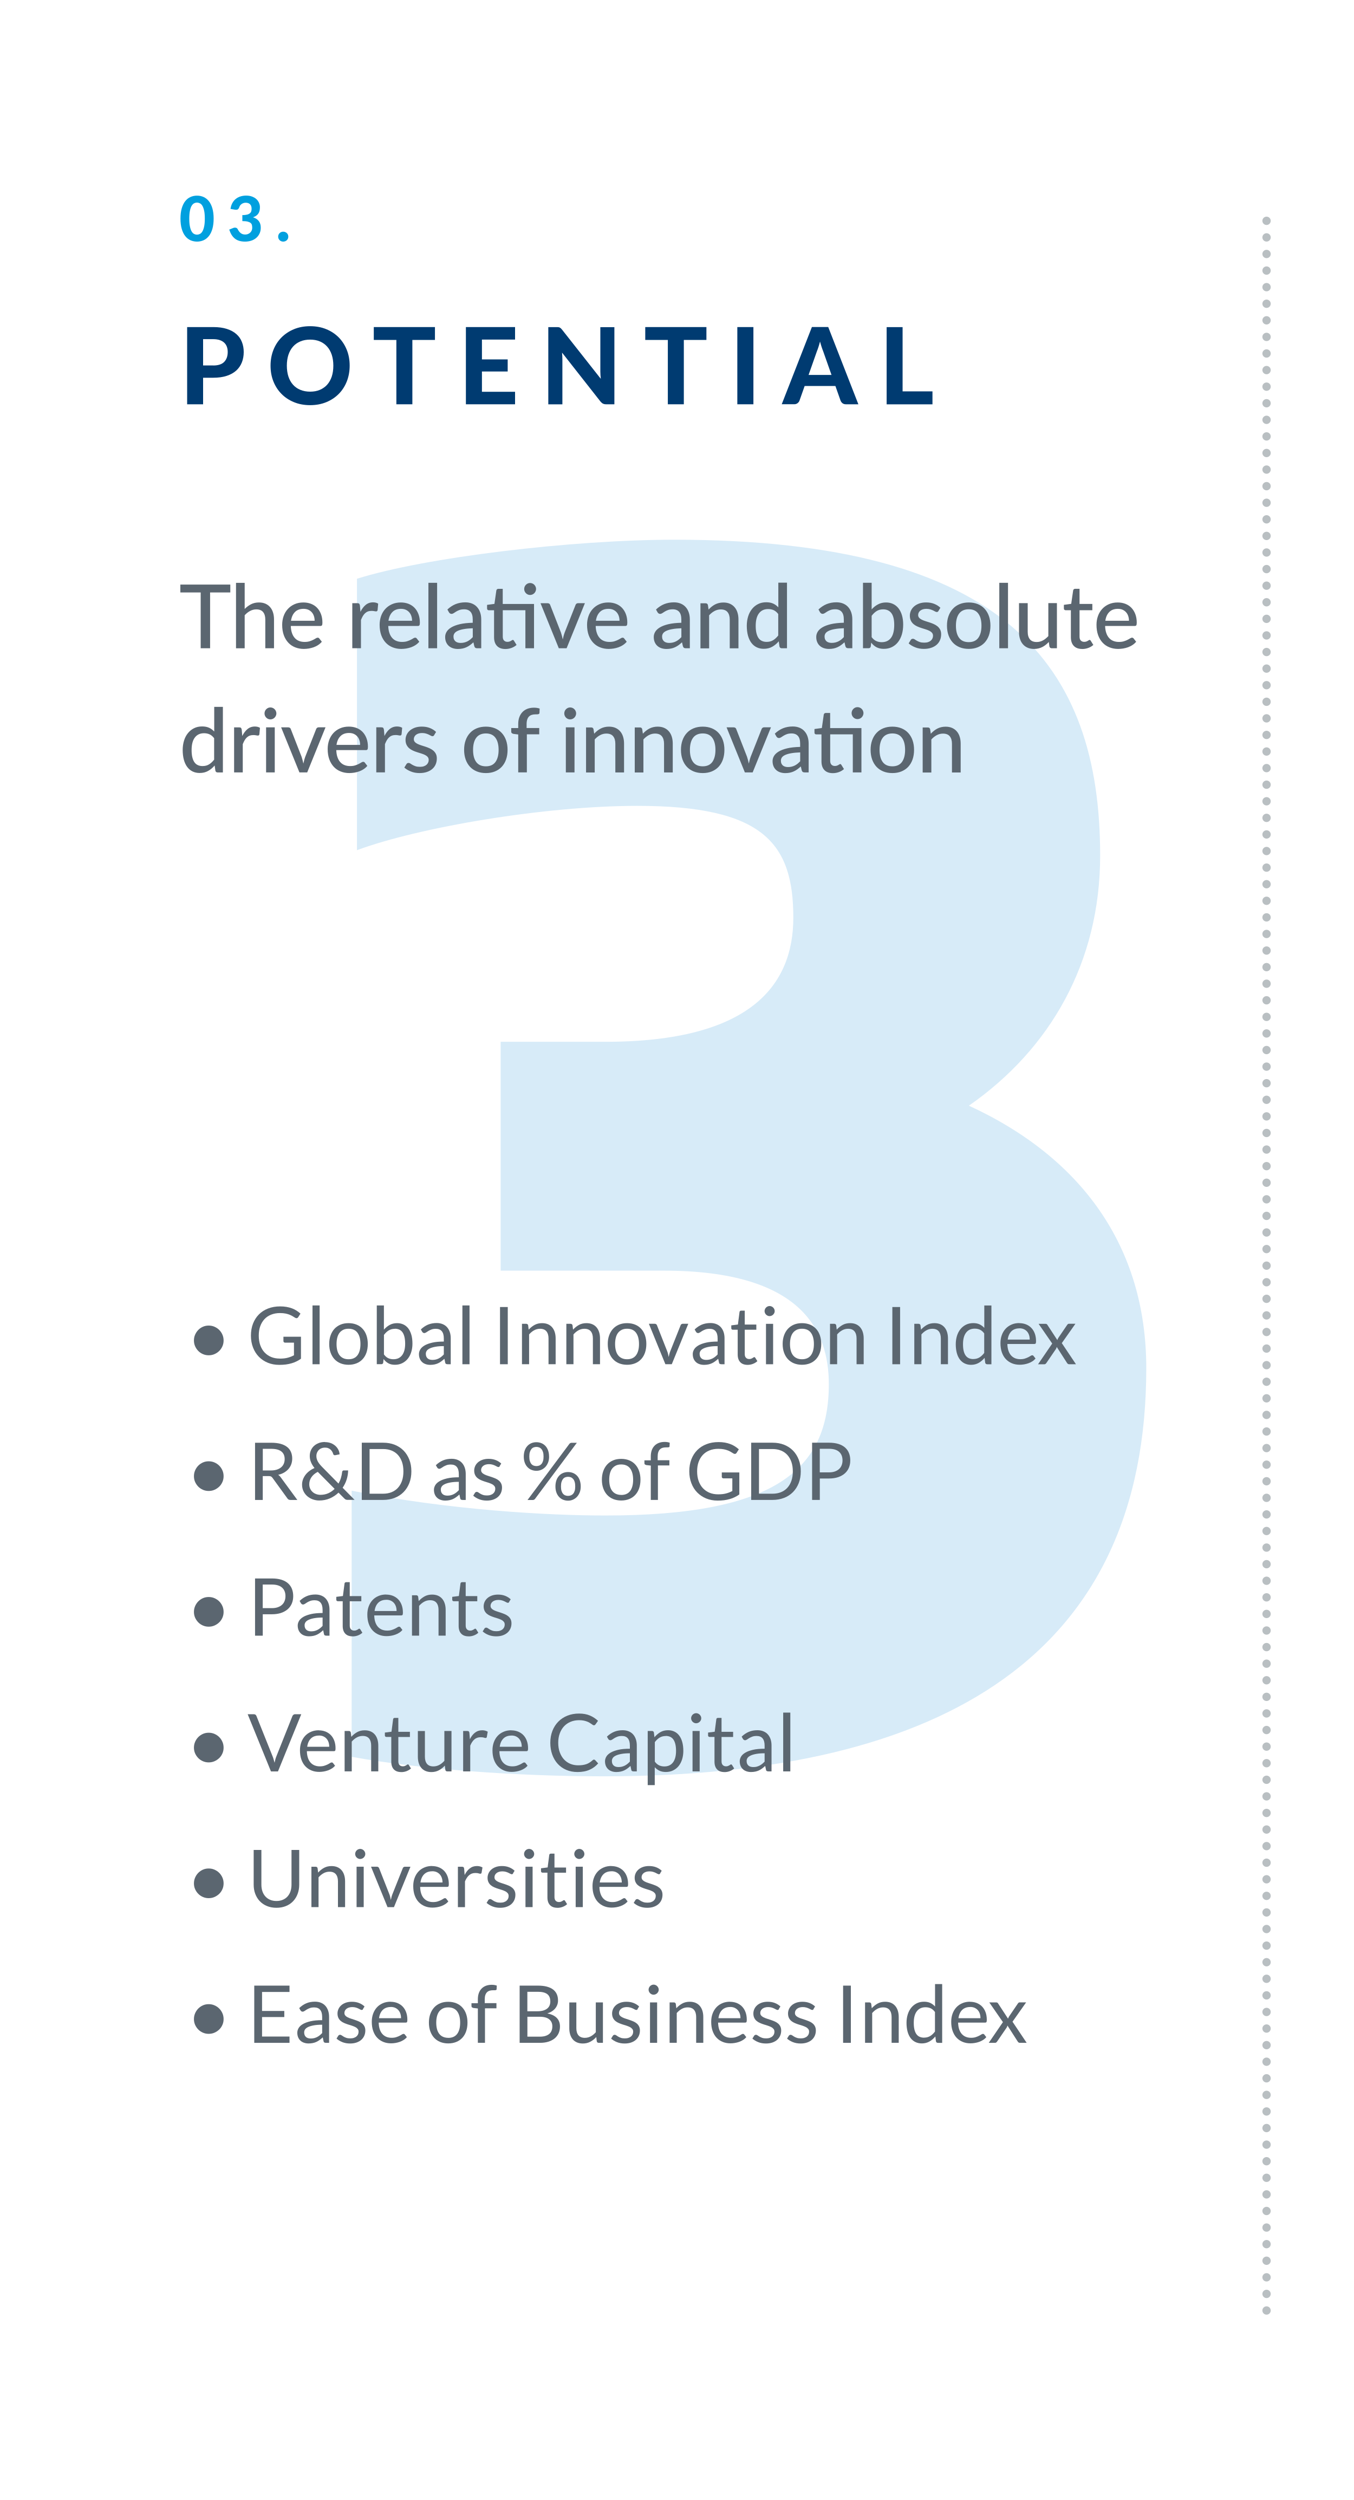 <?xml version="1.0" encoding="UTF-8"?>
<svg id="Layer_1" data-name="Layer 1" xmlns="http://www.w3.org/2000/svg" viewBox="0 0 325 600">
  <defs>
    <style>
      .cls-1 {
        fill: #003b71;
      }

      .cls-1, .cls-2, .cls-3, .cls-4 {
        stroke-width: 0px;
      }

      .cls-5 {
        fill: none;
        stroke: #b9bfc2;
        stroke-dasharray: 0 0 0 3.98;
        stroke-linecap: round;
        stroke-linejoin: round;
        stroke-width: 2px;
      }

      .cls-2 {
        fill: #d7ebf8;
      }

      .cls-3 {
        fill: #5b6670;
      }

      .cls-4 {
        fill: #00a0df;
      }
    </style>
  </defs>
  <path class="cls-2" d="m144.86,426.28c82.6,0,130.28-29.8,130.28-97.93,0-29.38-15.75-50.67-42.58-63.01,19.59-13.62,31.51-34.49,31.51-60.03,0-45.56-22.57-75.79-102.18-75.79-24.69,0-60.03,4.26-76.21,9.37v65.14c14.9-5.53,45.13-10.64,67.27-10.64,30.23,0,37.47,8.94,37.47,26.82,0,16.18-10.22,29.8-45.13,29.8h-25.12v54.92h39.17c33.21,0,39.6,14.48,39.6,27.25,0,20.44-12.77,31.51-53.65,31.51-13.62,0-37.47-1.28-60.88-5.96v63.87c16.18,2.98,39.6,4.68,60.46,4.68"/>
  <g>
    <path class="cls-4" d="m51.28,52.46c0,.94-.1,1.76-.3,2.46-.2.69-.48,1.27-.84,1.72-.36.45-.78.79-1.27,1.01-.49.22-1.02.33-1.58.33s-1.09-.11-1.58-.33c-.49-.22-.91-.56-1.26-1.01-.35-.45-.63-1.03-.83-1.72-.2-.7-.3-1.51-.3-2.46s.1-1.76.3-2.45c.2-.69.48-1.27.83-1.72s.77-.79,1.26-1.01,1.01-.33,1.58-.33,1.09.11,1.58.33.91.56,1.27,1.01.64,1.03.84,1.72c.2.69.3,1.51.3,2.45Zm-2.12,0c0-.76-.05-1.4-.16-1.89-.11-.5-.25-.89-.42-1.18-.17-.29-.37-.49-.6-.6-.23-.11-.46-.17-.7-.17s-.47.06-.69.17c-.22.11-.42.32-.59.6-.17.29-.31.68-.41,1.18-.1.5-.16,1.13-.16,1.89s.05,1.4.16,1.9c.1.5.24.89.41,1.18.17.29.37.49.59.6s.45.17.69.17.47-.06.7-.17c.23-.11.43-.32.6-.6.17-.29.31-.68.42-1.18s.16-1.13.16-1.9Z"/>
    <path class="cls-4" d="m55.33,50.11c.08-.53.23-.99.45-1.39.22-.4.49-.73.82-.99.33-.26.7-.46,1.12-.59.42-.13.87-.2,1.36-.2.52,0,.98.07,1.39.22.41.15.76.35,1.04.6.28.25.5.55.65.89.15.34.23.7.23,1.09,0,.34-.04.64-.11.9-.07.26-.18.49-.32.68-.14.19-.32.36-.52.49-.21.13-.44.25-.71.33,1.24.41,1.86,1.23,1.86,2.48,0,.55-.1,1.04-.31,1.46-.2.42-.48.77-.82,1.05-.34.28-.74.5-1.2.64-.45.14-.93.21-1.43.21-.53,0-.99-.06-1.39-.18-.4-.12-.76-.3-1.06-.54s-.57-.54-.79-.9c-.22-.36-.41-.78-.57-1.26l.91-.37c.24-.1.46-.13.67-.08.21.04.35.15.44.33.1.19.2.36.32.52.11.16.24.3.38.41s.3.21.47.27c.18.06.38.1.61.1.29,0,.54-.05.75-.14.21-.09.39-.22.54-.37.14-.15.25-.32.32-.51.07-.19.11-.38.11-.57,0-.25-.02-.47-.07-.67-.04-.2-.15-.37-.31-.51-.16-.14-.4-.25-.71-.33-.32-.08-.74-.12-1.28-.12v-1.44c.45,0,.82-.04,1.11-.11.29-.07.51-.18.68-.31.16-.13.28-.29.34-.48.06-.19.09-.39.09-.62,0-.47-.12-.83-.37-1.08-.25-.25-.59-.37-1.05-.37-.2,0-.38.03-.55.09-.17.06-.32.14-.45.23-.13.1-.24.22-.34.35-.09.13-.16.28-.21.44-.09.25-.22.41-.37.5s-.37.1-.65.06l-1.08-.19Z"/>
    <path class="cls-4" d="m66.77,56.79c0-.16.03-.32.09-.47.06-.15.15-.27.26-.38.11-.11.24-.19.38-.25s.31-.09.48-.09.33.03.48.09c.15.06.28.15.39.25.11.11.2.23.26.38.06.15.09.3.09.47s-.03.33-.09.47c-.06.14-.15.27-.26.38-.11.11-.24.19-.39.25-.15.06-.31.09-.48.09s-.33-.03-.48-.09c-.15-.06-.27-.14-.38-.25-.11-.11-.19-.23-.26-.38-.06-.14-.09-.3-.09-.47Z"/>
  </g>
  <g>
    <path class="cls-1" d="m51.18,78.49c1.27,0,2.37.15,3.29.45.92.3,1.68.71,2.28,1.25.6.53,1.04,1.16,1.32,1.9.29.73.43,1.53.43,2.39,0,.91-.15,1.75-.45,2.5s-.75,1.41-1.35,1.95-1.37.97-2.29,1.27-2,.45-3.23.45h-2.43v6.37h-3.83v-18.53h6.26Zm0,9.22c1.2,0,2.08-.29,2.64-.87s.84-1.37.84-2.38c0-.46-.07-.88-.21-1.26s-.35-.7-.64-.97c-.29-.27-.65-.47-1.08-.62-.43-.14-.95-.22-1.55-.22h-2.43v6.31h2.43Z"/>
    <path class="cls-1" d="m83.93,87.75c0,1.35-.23,2.61-.68,3.77-.46,1.16-1.1,2.16-1.93,3-.83.84-1.83,1.51-3,1.99-1.17.48-2.46.72-3.88.72s-2.72-.24-3.88-.72c-1.17-.48-2.17-1.14-3-1.99-.83-.84-1.48-1.84-1.94-3-.46-1.16-.68-2.41-.68-3.77s.23-2.61.68-3.76,1.1-2.15,1.94-3c.83-.84,1.83-1.5,3-1.99,1.17-.48,2.46-.72,3.88-.72s2.72.24,3.88.72c1.17.48,2.17,1.15,3,1.99.83.85,1.47,1.85,1.93,3,.46,1.15.68,2.4.68,3.75Zm-3.92,0c0-.97-.13-1.84-.38-2.61-.26-.77-.62-1.43-1.11-1.97-.48-.54-1.06-.95-1.75-1.24-.69-.29-1.46-.43-2.33-.43s-1.65.14-2.34.43c-.69.29-1.28.7-1.76,1.24-.48.54-.85,1.2-1.11,1.97-.25.77-.38,1.64-.38,2.61s.13,1.85.38,2.62c.26.77.62,1.42,1.11,1.96.48.54,1.07.95,1.76,1.23s1.47.43,2.34.43,1.65-.14,2.33-.43c.68-.29,1.27-.7,1.75-1.23.48-.54.85-1.19,1.11-1.96.25-.77.38-1.65.38-2.62Z"/>
    <path class="cls-1" d="m104.4,81.58h-5.42v15.44h-3.84v-15.44h-5.42v-3.09h14.68v3.09Z"/>
    <path class="cls-1" d="m115.68,81.49v4.76h6.18v2.9h-6.18v4.87h7.95v3h-11.8v-18.53h11.8v3h-7.95Z"/>
    <path class="cls-1" d="m147.47,78.49v18.53h-1.98c-.3,0-.55-.05-.75-.15-.2-.1-.4-.27-.6-.5l-9.23-11.75c.03.3.04.59.06.88.01.29.02.56.02.81v10.72h-3.38v-18.53h2.02c.16,0,.3,0,.42.02.11.01.22.04.31.09.09.05.18.11.27.19s.18.18.28.31l9.3,11.8c-.03-.32-.06-.64-.08-.94-.02-.3-.03-.59-.03-.86v-10.6h3.38Z"/>
    <path class="cls-1" d="m169.56,81.58h-5.42v15.44h-3.84v-15.44h-5.42v-3.09h14.68v3.09Z"/>
    <path class="cls-1" d="m180.84,97.02h-3.86v-18.53h3.86v18.53Z"/>
    <path class="cls-1" d="m206.03,97.02h-2.98c-.33,0-.6-.08-.81-.24-.21-.16-.36-.36-.47-.61l-1.25-3.54h-7.38l-1.25,3.54c-.08.21-.23.41-.45.58s-.48.26-.8.26h-3l7.24-18.53h3.92l7.23,18.53Zm-6.44-7.04l-2-5.67c-.12-.3-.25-.65-.38-1.05-.13-.4-.26-.83-.38-1.3-.12.48-.25.92-.38,1.32s-.26.76-.38,1.05l-1.99,5.65h5.5Z"/>
    <path class="cls-1" d="m223.82,93.91v3.12h-11v-18.53h3.83v15.42h7.17Z"/>
  </g>
  <path class="cls-3" d="m55.28,142.18h-4.85v13.39h-2.26v-13.39h-4.88v-1.89h11.99v1.89Zm3.46,3.95c.45-.46.96-.83,1.51-1.12.55-.28,1.18-.43,1.9-.43.6,0,1.12.1,1.57.3.45.2.83.48,1.13.84.31.36.54.79.69,1.29.16.5.23,1.06.23,1.67v6.89h-2.09v-6.89c0-.77-.18-1.37-.53-1.8-.35-.43-.9-.64-1.63-.64-.53,0-1.03.13-1.5.38-.46.25-.9.59-1.29,1.03v7.93h-2.08v-15.71h2.08v6.27Zm18.49,7.9c-.26.3-.55.56-.88.77-.33.22-.69.39-1.06.53-.38.13-.76.23-1.17.3-.4.06-.8.1-1.19.1-.75,0-1.44-.13-2.07-.38-.64-.25-1.19-.62-1.65-1.11-.46-.49-.83-1.09-1.09-1.81-.26-.72-.39-1.55-.39-2.49,0-.75.12-1.45.35-2.1.23-.65.57-1.22,1.01-1.7.44-.48.97-.86,1.6-1.14.63-.28,1.34-.42,2.13-.42.66,0,1.27.11,1.83.32.56.22,1.04.53,1.44.94.4.41.72.92.95,1.52.23.6.35,1.29.35,2.06,0,.32-.04.53-.11.64-.07.11-.2.16-.39.16h-7.09c.02.65.11,1.21.28,1.69.16.48.39.88.68,1.2.29.32.63.56,1.03.71.4.16.84.23,1.33.23.46,0,.86-.05,1.2-.16.34-.11.63-.22.87-.35.24-.12.45-.24.62-.35.17-.11.31-.16.44-.16.17,0,.3.06.39.19l.6.77Zm-1.71-5.07c0-.41-.06-.79-.18-1.14-.12-.35-.29-.65-.52-.9-.23-.26-.5-.45-.83-.6-.33-.14-.7-.21-1.13-.21-.87,0-1.56.25-2.06.76-.5.5-.82,1.2-.95,2.1h5.66Zm11-2.13c.35-.71.77-1.27,1.26-1.67.49-.4,1.08-.61,1.77-.61.23,0,.46.03.67.08.21.05.39.13.55.24l-.14,1.56c-.05.19-.17.29-.35.29-.1,0-.25-.02-.45-.06-.2-.04-.41-.06-.64-.06-.33,0-.63.05-.88.14s-.48.24-.69.43c-.2.19-.38.42-.54.69-.16.27-.3.58-.44.93v6.77h-2.08v-10.81h1.19c.23,0,.38.04.46.12.08.08.14.23.18.43l.13,1.52Zm14.1,7.2c-.26.3-.55.56-.88.77-.33.22-.69.39-1.06.53-.38.13-.76.23-1.17.3-.4.06-.8.1-1.19.1-.75,0-1.44-.13-2.07-.38-.64-.25-1.19-.62-1.65-1.11-.46-.49-.83-1.09-1.09-1.81-.26-.72-.39-1.55-.39-2.49,0-.75.12-1.45.35-2.1.23-.65.57-1.22,1.01-1.7.44-.48.97-.86,1.6-1.14.63-.28,1.34-.42,2.13-.42.66,0,1.27.11,1.83.32.56.22,1.04.53,1.44.94.4.41.72.92.95,1.52.23.6.35,1.29.35,2.06,0,.32-.04.53-.11.64-.07.11-.2.16-.39.16h-7.09c.02.65.11,1.21.28,1.69.16.48.39.88.68,1.2.29.32.63.56,1.03.71.4.16.84.23,1.33.23.46,0,.86-.05,1.2-.16.34-.11.63-.22.87-.35.24-.12.45-.24.62-.35.17-.11.31-.16.44-.16.17,0,.3.06.39.19l.6.77Zm-1.71-5.07c0-.41-.06-.79-.18-1.14-.12-.35-.29-.65-.52-.9-.23-.26-.5-.45-.83-.6-.33-.14-.7-.21-1.13-.21-.87,0-1.56.25-2.06.76-.5.5-.82,1.2-.95,2.1h5.66Zm6.01-9.1v15.71h-2.09v-15.71h2.09Zm2.47,6.41c.6-.57,1.26-1,1.96-1.29.71-.28,1.48-.43,2.33-.43.62,0,1.16.1,1.64.3.48.2.88.48,1.2.85.33.36.57.79.74,1.3.17.5.25,1.06.25,1.67v6.9h-.93c-.21,0-.36-.03-.47-.1-.11-.07-.19-.19-.26-.38l-.22-.95c-.28.26-.55.48-.82.68-.27.2-.55.36-.85.5-.29.14-.61.24-.94.31-.33.07-.7.11-1.11.11-.43,0-.82-.06-1.2-.18-.37-.12-.7-.3-.97-.54-.28-.24-.49-.54-.65-.9-.16-.36-.24-.78-.24-1.27,0-.43.12-.84.35-1.23.23-.39.61-.75,1.13-1.06.52-.31,1.2-.57,2.04-.77.84-.2,1.88-.31,3.1-.34v-.79c0-.82-.17-1.43-.52-1.83-.35-.4-.86-.61-1.53-.61-.45,0-.84.06-1.14.17-.31.11-.57.24-.8.38-.22.14-.42.26-.59.38-.17.11-.34.17-.52.17-.14,0-.26-.04-.37-.12-.1-.08-.19-.17-.25-.28l-.37-.67Zm6.09,4.5c-.84.03-1.56.09-2.15.2-.59.1-1.07.24-1.44.41-.37.17-.64.37-.8.6-.16.23-.24.49-.24.77s.04.5.13.7c.09.2.21.35.36.48.15.12.33.21.54.27.21.06.43.09.67.09.32,0,.61-.03.88-.1s.52-.15.75-.27.46-.26.67-.43.42-.37.63-.59v-2.13Zm14.72,4.8h-2.09v-9.13h-5.43v6.33c0,.43.1.74.31.95.21.21.48.31.8.31.19,0,.36-.02.49-.07.14-.05.26-.1.36-.16.1-.06.18-.12.26-.16.07-.05.13-.07.19-.07.07,0,.13.02.16.05.04.03.08.08.12.15l.62,1c-.34.31-.75.55-1.21.72-.47.17-.95.26-1.46.26-.87,0-1.55-.24-2.02-.73-.47-.49-.71-1.19-.71-2.1v-6.47h-1.26c-.12,0-.22-.04-.3-.11-.08-.07-.12-.19-.12-.34v-.84l1.77-.24.46-3.23c.03-.12.08-.21.17-.28.08-.07.19-.1.31-.1h1.05v3.63h7.51v10.64Zm.47-14.22c0,.19-.04.37-.12.55-.08.17-.18.33-.31.46-.13.13-.29.23-.46.31-.18.07-.36.11-.55.11s-.37-.04-.54-.11c-.17-.07-.32-.18-.45-.31-.13-.13-.23-.28-.31-.46-.07-.17-.11-.36-.11-.55s.04-.39.11-.56c.07-.18.18-.33.31-.46.13-.13.28-.23.45-.31.17-.07.35-.11.54-.11s.38.04.55.11c.18.07.33.18.46.31.13.13.24.29.31.46.08.18.12.37.12.56Zm11.72,3.41l-4.39,10.81h-1.87l-4.39-10.81h1.71c.16,0,.3.04.4.12.11.08.18.18.21.3l2.59,6.64c.09.28.17.55.24.82.07.27.13.54.19.81.06-.27.12-.54.19-.81.07-.27.16-.55.26-.83l2.62-6.64c.04-.12.12-.22.22-.3.11-.08.23-.12.38-.12h1.63Zm10.02,9.27c-.26.3-.55.56-.88.77-.33.22-.69.39-1.06.53-.38.13-.76.23-1.17.3-.4.06-.8.1-1.19.1-.75,0-1.44-.13-2.07-.38-.64-.25-1.19-.62-1.65-1.11-.46-.49-.83-1.09-1.09-1.81-.26-.72-.39-1.55-.39-2.49,0-.75.12-1.45.35-2.1.23-.65.57-1.22,1.01-1.7.44-.48.97-.86,1.6-1.14.63-.28,1.34-.42,2.13-.42.66,0,1.27.11,1.83.32.56.22,1.04.53,1.44.94.4.41.72.92.95,1.52.23.6.35,1.29.35,2.06,0,.32-.04.53-.11.64-.07.11-.2.16-.39.16h-7.09c.02.65.11,1.21.28,1.69.16.48.39.88.68,1.2.29.32.63.56,1.03.71.4.16.84.23,1.33.23.46,0,.86-.05,1.2-.16.34-.11.63-.22.87-.35.24-.12.45-.24.62-.35.17-.11.31-.16.44-.16.17,0,.3.06.39.19l.6.77Zm-1.71-5.07c0-.41-.06-.79-.18-1.14-.12-.35-.29-.65-.52-.9-.23-.26-.5-.45-.83-.6-.33-.14-.7-.21-1.13-.21-.87,0-1.56.25-2.06.76-.5.5-.82,1.2-.95,2.1h5.66Zm8.76-2.69c.6-.57,1.26-1,1.96-1.29.71-.28,1.48-.43,2.33-.43.62,0,1.16.1,1.64.3.48.2.88.48,1.2.85.33.36.57.79.74,1.3.17.5.25,1.06.25,1.67v6.9h-.93c-.21,0-.36-.03-.47-.1-.11-.07-.19-.19-.26-.38l-.22-.95c-.28.26-.55.48-.82.68-.27.2-.55.36-.85.5-.29.14-.61.24-.94.31-.33.07-.7.11-1.11.11-.43,0-.82-.06-1.2-.18-.37-.12-.7-.3-.97-.54-.28-.24-.49-.54-.65-.9-.16-.36-.24-.78-.24-1.27,0-.43.12-.84.35-1.23.23-.39.61-.75,1.13-1.06.52-.31,1.2-.57,2.04-.77.84-.2,1.88-.31,3.1-.34v-.79c0-.82-.17-1.43-.52-1.83-.35-.4-.86-.61-1.53-.61-.45,0-.84.06-1.14.17-.31.11-.57.24-.8.38-.22.14-.42.26-.59.38-.17.11-.34.17-.52.17-.14,0-.26-.04-.37-.12-.1-.08-.19-.17-.25-.28l-.37-.67Zm6.09,4.5c-.84.03-1.56.09-2.15.2-.59.1-1.07.24-1.44.41-.37.17-.64.37-.8.6-.16.23-.24.49-.24.77s.04.5.13.7c.09.2.21.35.36.48.15.12.33.21.54.27.21.06.43.09.67.09.32,0,.61-.03.88-.1s.52-.15.75-.27.46-.26.67-.43.42-.37.63-.59v-2.13Zm6.55-4.51c.23-.25.48-.48.73-.68.26-.21.53-.38.81-.53.29-.15.6-.26.93-.34.33-.08.68-.12,1.06-.12.6,0,1.12.1,1.57.3.45.2.83.48,1.13.84.31.36.54.79.69,1.29.16.5.23,1.06.23,1.67v6.89h-2.09v-6.89c0-.77-.18-1.37-.53-1.8-.35-.43-.9-.64-1.63-.64-.53,0-1.03.13-1.5.38-.46.25-.9.59-1.29,1.03v7.93h-2.08v-10.81h1.25c.29,0,.47.14.54.42l.16,1.09Zm18.8-6.4v15.71h-1.26c-.29,0-.47-.14-.54-.42l-.18-1.25c-.46.55-.98.98-1.57,1.31s-1.26.49-2.03.49c-.62,0-1.18-.12-1.68-.36-.5-.24-.93-.59-1.28-1.06-.35-.46-.63-1.04-.82-1.73-.19-.69-.29-1.48-.29-2.37,0-.8.11-1.55.32-2.24.21-.69.52-1.28.93-1.79.4-.5.89-.9,1.47-1.19.57-.29,1.22-.43,1.95-.43.65,0,1.21.11,1.67.32.46.21.87.51,1.23.9v-5.92h2.09Zm-2.09,7.51c-.34-.45-.71-.76-1.1-.94-.39-.18-.84-.27-1.33-.27-.95,0-1.69.34-2.21,1.03-.52.68-.78,1.68-.78,3,0,.69.06,1.28.18,1.76.12.49.29.88.51,1.19.22.31.5.54.82.68.33.15.7.22,1.11.22.6,0,1.12-.13,1.56-.4.44-.27.85-.65,1.23-1.14v-5.13Zm9.65-1.11c.6-.57,1.26-1,1.96-1.29.71-.28,1.48-.43,2.33-.43.62,0,1.16.1,1.64.3.48.2.88.48,1.2.85.33.36.57.79.74,1.3.17.5.25,1.06.25,1.67v6.9h-.93c-.21,0-.36-.03-.47-.1-.11-.07-.19-.19-.26-.38l-.22-.95c-.28.26-.55.48-.82.68-.27.2-.55.36-.85.5-.29.14-.61.24-.94.31-.33.07-.7.11-1.11.11-.43,0-.82-.06-1.2-.18-.37-.12-.7-.3-.97-.54-.28-.24-.49-.54-.65-.9-.16-.36-.24-.78-.24-1.27,0-.43.12-.84.35-1.23.23-.39.61-.75,1.13-1.06.52-.31,1.2-.57,2.04-.77.84-.2,1.88-.31,3.1-.34v-.79c0-.82-.17-1.43-.52-1.83-.35-.4-.86-.61-1.53-.61-.45,0-.84.06-1.14.17-.31.11-.57.24-.8.38-.22.14-.42.26-.59.38-.17.11-.34.17-.52.17-.14,0-.26-.04-.37-.12-.1-.08-.19-.17-.25-.28l-.37-.67Zm6.09,4.5c-.84.03-1.56.09-2.15.2-.59.1-1.07.24-1.44.41-.37.17-.64.37-.8.6-.16.23-.24.49-.24.77s.04.5.13.7c.09.2.21.35.36.48.15.12.33.21.54.27.21.06.43.09.67.09.32,0,.61-.03.88-.1s.52-.15.75-.27.46-.26.67-.43.42-.37.63-.59v-2.13Zm6.67-4.52c.45-.5.95-.9,1.52-1.2.57-.31,1.21-.46,1.94-.46.63,0,1.2.12,1.71.37.51.24.94.6,1.29,1.05.35.46.63,1.01.82,1.67.19.65.29,1.39.29,2.21,0,.87-.11,1.67-.32,2.38-.22.72-.53,1.33-.93,1.84-.4.51-.89.91-1.46,1.19s-1.22.42-1.94.42c-.35,0-.67-.03-.96-.1-.29-.07-.56-.16-.8-.29-.24-.13-.47-.28-.68-.47-.21-.18-.4-.39-.59-.63l-.1.9c-.06.29-.23.44-.53.44h-1.34v-15.71h2.08v6.39Zm0,6.66c.34.45.71.76,1.11.94.4.18.83.27,1.3.27.96,0,1.71-.34,2.23-1.03.52-.69.78-1.73.78-3.12,0-1.28-.23-2.23-.69-2.83-.46-.6-1.11-.9-1.96-.9-.6,0-1.11.13-1.55.4-.44.27-.84.65-1.22,1.15v5.12Zm16.05-6.29c-.06.09-.12.16-.18.2-.06.04-.15.06-.24.06-.11,0-.24-.04-.38-.12-.14-.08-.31-.16-.5-.26-.2-.09-.42-.18-.69-.26-.26-.08-.57-.12-.94-.12-.3,0-.57.04-.81.11-.24.07-.45.18-.62.31-.17.13-.3.29-.39.47-.09.18-.14.37-.14.58,0,.27.08.49.24.67.16.18.37.33.63.46.26.13.55.24.88.35.33.1.67.21,1.01.32.34.11.68.24,1.01.39.33.15.62.33.88.54.26.22.47.48.63.78.16.31.24.68.24,1.12,0,.5-.09.97-.27,1.4-.18.43-.45.8-.8,1.11-.35.31-.79.56-1.3.73-.52.18-1.11.27-1.78.27-.75,0-1.43-.12-2.06-.37-.63-.25-1.16-.56-1.59-.95l.49-.8c.06-.1.13-.18.21-.23.09-.05.2-.08.34-.08s.27.05.42.15c.14.1.31.21.51.32.2.12.44.22.72.32.28.1.64.14,1.06.14.35,0,.66-.04.93-.13.26-.09.48-.21.65-.36.17-.15.3-.33.39-.53.09-.2.13-.41.13-.63,0-.28-.08-.52-.24-.71-.16-.19-.37-.35-.63-.48-.26-.13-.56-.25-.89-.35-.33-.1-.67-.21-1.02-.32-.35-.11-.69-.24-1.02-.39-.33-.15-.63-.34-.89-.56-.26-.23-.47-.5-.63-.83-.16-.33-.24-.72-.24-1.19,0-.42.09-.82.26-1.2.17-.38.43-.72.76-1.01.33-.29.74-.52,1.22-.7.49-.17,1.04-.26,1.67-.26.72,0,1.36.11,1.94.34.58.23,1.07.54,1.48.94l-.46.76Zm7.26-2.03c.79,0,1.51.13,2.16.39.64.26,1.19.63,1.64,1.12.45.49.8,1.07,1.04,1.76.24.68.36,1.45.36,2.3s-.12,1.62-.36,2.31c-.24.69-.59,1.27-1.04,1.76-.45.48-1,.85-1.64,1.11-.64.26-1.36.39-2.16.39s-1.52-.13-2.17-.39c-.64-.26-1.19-.63-1.64-1.11-.45-.48-.8-1.07-1.05-1.76-.24-.69-.37-1.46-.37-2.31s.12-1.62.37-2.3c.24-.68.59-1.27,1.05-1.76.45-.49,1-.86,1.64-1.12.64-.26,1.36-.39,2.17-.39Zm0,9.52c1.02,0,1.78-.34,2.29-1.03.5-.69.76-1.66.76-2.91s-.25-2.22-.76-2.91c-.5-.69-1.27-1.04-2.29-1.04s-1.81.35-2.32,1.04c-.51.69-.76,1.66-.76,2.91s.25,2.22.76,2.91c.51.69,1.28,1.03,2.32,1.03Zm9.42-14.24v15.71h-2.09v-15.71h2.09Zm11.74,4.9v10.81h-1.25c-.28,0-.47-.14-.55-.42l-.15-1.09c-.23.25-.48.48-.73.68-.26.21-.53.38-.82.53-.29.15-.6.26-.93.34-.33.08-.68.12-1.05.12-.6,0-1.12-.1-1.57-.3-.45-.2-.83-.48-1.13-.84-.31-.36-.54-.79-.69-1.29-.16-.5-.23-1.06-.23-1.67v-6.89h2.09v6.89c0,.77.18,1.37.53,1.8.35.43.9.64,1.63.64.53,0,1.03-.13,1.49-.38.46-.25.89-.6,1.3-1.04v-7.92h2.08Zm6.08,10.98c-.87,0-1.55-.24-2.02-.73-.47-.49-.71-1.19-.71-2.1v-6.47h-1.26c-.12,0-.22-.04-.3-.11-.08-.07-.12-.19-.12-.34v-.84l1.76-.24.47-3.23c.03-.12.08-.21.17-.28.08-.07.19-.1.31-.1h1.05v3.63h3.07v1.51h-3.07v6.33c0,.43.1.74.31.95.21.21.48.31.8.31.19,0,.36-.02.49-.07.14-.05.26-.1.36-.16.1-.06.18-.12.26-.16.07-.05.13-.07.19-.07.07,0,.13.02.16.05.04.03.08.08.12.15l.62,1c-.34.31-.75.55-1.21.72-.47.17-.95.26-1.46.26Zm12.92-1.71c-.26.3-.55.56-.88.77-.33.22-.69.39-1.06.53-.38.13-.76.23-1.17.3-.4.06-.8.1-1.19.1-.75,0-1.44-.13-2.07-.38-.64-.25-1.19-.62-1.65-1.11-.46-.49-.83-1.09-1.09-1.81-.26-.72-.39-1.55-.39-2.49,0-.75.12-1.45.35-2.1.23-.65.57-1.22,1.01-1.7.44-.48.97-.86,1.6-1.14.63-.28,1.34-.42,2.13-.42.66,0,1.27.11,1.83.32.56.22,1.04.53,1.44.94.4.41.72.92.95,1.52.23.6.35,1.29.35,2.06,0,.32-.04.53-.11.64-.07.11-.2.16-.39.16h-7.09c.02.65.11,1.21.28,1.69.16.48.39.88.68,1.2.29.32.63.56,1.03.71.4.16.84.23,1.33.23.46,0,.86-.05,1.2-.16.34-.11.63-.22.87-.35.24-.12.45-.24.62-.35.17-.11.31-.16.44-.16.17,0,.3.06.39.19l.6.77Zm-1.71-5.07c0-.41-.06-.79-.18-1.14-.12-.35-.29-.65-.52-.9-.23-.26-.5-.45-.83-.6-.33-.14-.7-.21-1.13-.21-.87,0-1.56.25-2.06.76-.5.5-.82,1.2-.95,2.1h5.66Z"/>
  <path class="cls-3" d="m53.5,169.66v15.71h-1.26c-.29,0-.47-.14-.54-.42l-.18-1.25c-.46.55-.98.98-1.57,1.31s-1.26.49-2.03.49c-.62,0-1.18-.12-1.68-.36-.5-.24-.93-.59-1.28-1.06-.35-.46-.63-1.04-.82-1.73-.19-.69-.29-1.48-.29-2.37,0-.8.11-1.55.32-2.24.21-.69.52-1.28.93-1.79.4-.5.89-.9,1.47-1.19.57-.29,1.22-.43,1.95-.43.65,0,1.21.11,1.67.32.46.21.87.51,1.23.9v-5.92h2.09Zm-2.09,7.51c-.34-.45-.71-.76-1.1-.94-.39-.18-.84-.27-1.33-.27-.95,0-1.69.34-2.21,1.03-.52.68-.78,1.68-.78,3,0,.69.06,1.28.18,1.76.12.49.29.88.51,1.19.22.31.5.54.82.68.33.15.7.22,1.11.22.6,0,1.12-.13,1.56-.4.44-.27.85-.65,1.23-1.14v-5.13Zm6.74-.54c.35-.71.77-1.27,1.26-1.67.49-.4,1.08-.61,1.77-.61.23,0,.46.03.67.08.21.05.39.13.55.24l-.14,1.56c-.05.19-.17.29-.35.29-.1,0-.25-.02-.45-.06-.2-.04-.41-.06-.64-.06-.33,0-.63.05-.88.14s-.48.24-.69.43c-.2.19-.38.42-.54.69-.16.27-.3.58-.44.93v6.77h-2.08v-10.81h1.19c.23,0,.38.04.46.12.08.08.14.23.18.43l.13,1.52Zm8.19-5.42c0,.19-.04.37-.12.55-.08.17-.18.33-.31.46-.13.13-.29.23-.46.31-.18.07-.36.11-.55.11s-.37-.04-.54-.11c-.17-.07-.32-.18-.45-.31-.13-.13-.23-.28-.31-.46-.07-.17-.11-.36-.11-.55s.04-.38.11-.56c.07-.17.18-.33.31-.46.13-.13.28-.23.45-.31.17-.07.35-.11.54-.11s.38.04.55.11c.18.07.33.18.46.31.13.13.24.28.31.46.08.17.12.36.12.56Zm-.39,3.34v10.81h-2.08v-10.81h2.08Zm12.18,0l-4.39,10.81h-1.87l-4.39-10.81h1.71c.16,0,.3.04.4.12.11.08.18.18.21.3l2.59,6.64c.09.28.17.55.24.82.07.27.13.54.19.81.06-.27.12-.54.19-.81.07-.27.16-.55.26-.83l2.62-6.64c.04-.12.12-.22.22-.3.11-.08.23-.12.38-.12h1.63Zm10.02,9.27c-.26.3-.55.56-.88.77-.33.22-.69.39-1.06.53-.38.13-.76.23-1.17.3-.4.06-.8.1-1.19.1-.75,0-1.44-.13-2.07-.38-.64-.25-1.19-.62-1.65-1.11-.46-.49-.83-1.09-1.09-1.81-.26-.72-.39-1.55-.39-2.49,0-.75.12-1.45.35-2.1.23-.65.57-1.22,1.01-1.7.44-.48.97-.86,1.6-1.14.63-.28,1.34-.42,2.13-.42.66,0,1.27.11,1.83.32.56.22,1.04.53,1.44.94.4.41.72.92.95,1.52.23.6.35,1.29.35,2.06,0,.32-.04.53-.11.64-.07.11-.2.16-.39.16h-7.09c.02.65.11,1.21.28,1.69.16.48.39.88.68,1.2.29.32.63.56,1.03.71.4.16.84.23,1.33.23.46,0,.86-.05,1.2-.16.34-.11.63-.22.87-.35.24-.12.45-.24.62-.35.17-.11.31-.16.44-.16.17,0,.3.06.39.19l.6.77Zm-1.71-5.07c0-.41-.06-.79-.18-1.14-.12-.35-.29-.65-.52-.9-.23-.26-.5-.45-.83-.6-.33-.14-.7-.21-1.13-.21-.87,0-1.56.25-2.06.76-.5.5-.82,1.2-.95,2.1h5.66Zm5.84-2.13c.35-.71.77-1.27,1.26-1.67.49-.4,1.08-.61,1.77-.61.23,0,.46.03.67.08.21.05.39.13.55.24l-.14,1.56c-.05.19-.17.29-.35.29-.1,0-.25-.02-.45-.06-.2-.04-.41-.06-.64-.06-.33,0-.63.05-.88.14s-.48.24-.69.43c-.2.19-.38.42-.54.69-.16.27-.3.58-.44.93v6.77h-2.08v-10.81h1.19c.23,0,.38.04.46.12.08.08.14.23.18.43l.13,1.52Zm11.94-.21c-.06.09-.12.16-.18.2-.06.04-.15.06-.24.06-.11,0-.24-.04-.38-.12-.14-.08-.31-.16-.5-.26-.2-.09-.42-.18-.69-.26-.26-.08-.57-.12-.94-.12-.3,0-.57.04-.81.11-.24.07-.45.18-.62.31-.17.13-.3.29-.39.47-.09.18-.14.37-.14.58,0,.27.08.49.24.67.16.18.37.33.63.46.26.13.55.24.88.35.33.1.67.21,1.01.32.34.11.68.24,1.01.39.33.15.62.33.88.54.26.22.47.48.63.78.16.31.24.68.24,1.12,0,.5-.09.97-.27,1.4-.18.43-.45.8-.8,1.11-.35.31-.79.56-1.3.73-.52.18-1.11.27-1.78.27-.75,0-1.43-.12-2.06-.37-.63-.25-1.16-.56-1.59-.95l.49-.8c.06-.1.13-.18.21-.23.09-.05.2-.08.34-.08s.27.05.42.15c.14.1.31.21.51.32.2.12.44.22.72.32.28.1.64.14,1.06.14.35,0,.66-.04.93-.13.26-.09.48-.21.65-.36.17-.15.3-.33.39-.53.09-.2.13-.41.13-.63,0-.28-.08-.52-.24-.71-.16-.19-.37-.35-.63-.48-.26-.13-.56-.25-.89-.35-.33-.1-.67-.21-1.02-.32-.35-.11-.69-.24-1.02-.39-.33-.15-.63-.34-.89-.56-.26-.23-.47-.5-.63-.83-.16-.33-.24-.72-.24-1.19,0-.42.09-.82.26-1.2.17-.38.43-.72.76-1.01.33-.29.74-.52,1.22-.7.49-.17,1.04-.26,1.67-.26.72,0,1.36.11,1.94.34.58.23,1.07.54,1.48.94l-.46.76Zm12.41-2.03c.79,0,1.51.13,2.16.39.64.26,1.19.63,1.64,1.12.45.49.8,1.07,1.04,1.76.24.68.36,1.45.36,2.3s-.12,1.62-.36,2.31c-.24.69-.59,1.27-1.04,1.76-.45.48-1,.85-1.64,1.11-.64.26-1.36.39-2.16.39s-1.52-.13-2.17-.39c-.64-.26-1.19-.63-1.64-1.11-.45-.48-.8-1.07-1.05-1.76-.24-.69-.37-1.46-.37-2.31s.12-1.62.37-2.3c.24-.68.59-1.27,1.05-1.76.45-.49,1-.86,1.64-1.12.64-.26,1.36-.39,2.17-.39Zm0,9.52c1.02,0,1.78-.34,2.29-1.03.5-.69.76-1.66.76-2.91s-.25-2.22-.76-2.91c-.5-.69-1.27-1.04-2.29-1.04s-1.81.35-2.32,1.04c-.51.69-.76,1.66-.76,2.91s.25,2.22.76,2.91c.51.69,1.28,1.03,2.32,1.03Zm7.76,1.47v-9.11l-1.13-.14c-.16-.04-.3-.09-.4-.18-.1-.08-.15-.2-.15-.36v-.86h1.68v-.98c0-.62.09-1.17.27-1.65.18-.48.43-.89.76-1.23.33-.34.73-.59,1.19-.77.46-.17.99-.26,1.57-.26.49,0,.94.07,1.35.21l-.04,1.04c0,.09-.04.16-.09.21-.05.05-.12.08-.2.1-.08.02-.18.03-.3.04-.12,0-.24,0-.38,0-.32,0-.61.04-.87.12-.26.08-.49.21-.67.39-.18.18-.33.43-.43.73-.1.3-.15.68-.15,1.12v.92h3.03v1.51h-2.97v9.13h-2.09Zm13.9-14.16c0,.19-.04.37-.12.55-.08.17-.18.33-.31.46-.13.13-.29.23-.46.31-.18.07-.36.11-.55.11s-.37-.04-.54-.11c-.17-.07-.32-.18-.45-.31-.13-.13-.23-.28-.31-.46-.07-.17-.11-.36-.11-.55s.04-.38.11-.56c.07-.17.18-.33.31-.46.13-.13.28-.23.45-.31.17-.07.35-.11.54-.11s.38.04.55.11c.18.07.33.18.46.31.13.13.24.28.31.46.08.17.12.36.12.56Zm-.39,3.34v10.81h-2.08v-10.81h2.08Zm4.74,1.5c.23-.25.48-.48.73-.68.26-.21.53-.38.81-.53.29-.15.6-.26.93-.34.33-.08.68-.12,1.06-.12.6,0,1.12.1,1.57.3.45.2.83.48,1.13.84.31.36.54.79.69,1.29.16.5.23,1.06.23,1.67v6.89h-2.09v-6.89c0-.77-.18-1.37-.53-1.8-.35-.43-.9-.64-1.63-.64-.53,0-1.03.13-1.5.38-.46.25-.9.59-1.29,1.03v7.93h-2.08v-10.81h1.25c.29,0,.47.14.54.42l.16,1.09Zm11.69,0c.23-.25.48-.48.73-.68.26-.21.53-.38.81-.53.29-.15.6-.26.93-.34.33-.08.68-.12,1.06-.12.6,0,1.12.1,1.57.3.45.2.83.48,1.13.84.31.36.54.79.69,1.29.16.5.23,1.06.23,1.67v6.89h-2.09v-6.89c0-.77-.18-1.37-.53-1.8-.35-.43-.9-.64-1.63-.64-.53,0-1.03.13-1.5.38-.46.25-.9.59-1.29,1.03v7.93h-2.08v-10.81h1.25c.29,0,.47.14.54.42l.16,1.09Zm14.35-1.67c.79,0,1.51.13,2.16.39.64.26,1.19.63,1.64,1.12.45.49.8,1.07,1.04,1.76.24.68.36,1.45.36,2.3s-.12,1.62-.36,2.31c-.24.69-.59,1.27-1.04,1.76-.45.48-1,.85-1.64,1.11-.64.26-1.36.39-2.16.39s-1.52-.13-2.17-.39c-.64-.26-1.19-.63-1.64-1.11-.45-.48-.8-1.07-1.05-1.76-.24-.69-.37-1.46-.37-2.31s.12-1.62.37-2.3c.24-.68.59-1.27,1.05-1.76.45-.49,1-.86,1.64-1.12.64-.26,1.36-.39,2.17-.39Zm0,9.52c1.02,0,1.78-.34,2.29-1.03.5-.69.76-1.66.76-2.91s-.25-2.22-.76-2.91c-.5-.69-1.27-1.04-2.29-1.04s-1.81.35-2.32,1.04c-.51.69-.76,1.66-.76,2.91s.25,2.22.76,2.91c.51.69,1.28,1.03,2.32,1.03Zm16.37-9.35l-4.39,10.81h-1.87l-4.39-10.81h1.71c.16,0,.3.04.4.12.11.08.18.18.21.3l2.59,6.64c.09.28.17.55.24.82.07.27.13.54.19.81.06-.27.12-.54.19-.81.07-.27.16-.55.26-.83l2.62-6.64c.04-.12.12-.22.22-.3.11-.08.23-.12.38-.12h1.63Zm.93,1.51c.6-.57,1.26-1,1.96-1.29.71-.28,1.48-.43,2.33-.43.62,0,1.16.1,1.64.3.48.2.88.48,1.2.85.33.36.57.79.74,1.3.17.5.25,1.06.25,1.67v6.9h-.93c-.21,0-.36-.03-.47-.1-.11-.07-.19-.19-.26-.38l-.22-.95c-.28.26-.55.48-.82.68-.27.2-.55.36-.85.5-.29.14-.61.24-.94.31-.33.07-.7.11-1.11.11-.43,0-.82-.06-1.2-.18-.37-.12-.7-.3-.97-.54-.28-.24-.49-.54-.65-.9-.16-.36-.24-.78-.24-1.27,0-.43.12-.84.35-1.23.23-.39.61-.75,1.13-1.06.52-.31,1.2-.57,2.04-.77.84-.2,1.88-.31,3.1-.34v-.79c0-.82-.17-1.43-.52-1.83-.35-.4-.86-.61-1.53-.61-.45,0-.84.06-1.14.17-.31.11-.57.24-.8.38-.22.14-.42.26-.59.38-.17.11-.34.17-.52.17-.14,0-.26-.04-.37-.12-.1-.08-.19-.17-.25-.28l-.37-.67Zm6.09,4.5c-.84.03-1.56.09-2.15.2-.59.1-1.07.24-1.44.41-.37.17-.64.37-.8.6-.16.23-.24.49-.24.77s.04.5.13.7c.09.2.21.35.36.48.15.12.33.21.54.27.21.06.43.09.67.09.32,0,.61-.03.88-.1s.52-.15.75-.27.46-.26.67-.43.42-.37.63-.59v-2.13Zm14.72,4.8h-2.09v-9.13h-5.43v6.33c0,.43.1.74.31.95.21.21.48.31.8.31.19,0,.36-.02.49-.07.14-.05.26-.1.36-.16.1-.06.18-.12.26-.16.07-.05.13-.07.19-.07.07,0,.13.02.16.05.04.03.08.08.12.15l.62,1c-.34.31-.75.55-1.21.72-.47.17-.95.26-1.46.26-.87,0-1.55-.24-2.02-.73-.47-.49-.71-1.19-.71-2.1v-6.47h-1.26c-.12,0-.22-.04-.3-.11-.08-.07-.12-.19-.12-.34v-.84l1.77-.24.46-3.23c.03-.12.08-.21.17-.28.08-.07.19-.1.31-.1h1.05v3.63h7.51v10.64Zm.47-14.22c0,.19-.04.37-.12.55-.08.17-.18.33-.31.46-.13.13-.29.23-.46.31-.18.07-.36.11-.55.11s-.37-.04-.54-.11c-.17-.07-.32-.18-.45-.31-.13-.13-.23-.28-.31-.46-.07-.17-.11-.36-.11-.55s.04-.39.11-.56c.07-.18.18-.33.31-.46.13-.13.28-.23.45-.31.17-.07.35-.11.54-.11s.38.04.55.11c.18.07.33.18.46.31.13.13.24.29.31.46.08.18.12.37.12.56Zm6.94,3.24c.79,0,1.51.13,2.16.39.64.26,1.19.63,1.64,1.12.45.49.8,1.07,1.04,1.76.24.68.36,1.45.36,2.3s-.12,1.62-.36,2.31c-.24.69-.59,1.27-1.04,1.76-.45.48-1,.85-1.64,1.11-.64.26-1.36.39-2.16.39s-1.52-.13-2.17-.39c-.64-.26-1.19-.63-1.64-1.11-.45-.48-.8-1.07-1.05-1.76-.24-.69-.37-1.46-.37-2.31s.12-1.62.37-2.3c.24-.68.59-1.27,1.05-1.76.45-.49,1-.86,1.64-1.12.64-.26,1.36-.39,2.17-.39Zm0,9.52c1.02,0,1.78-.34,2.29-1.03.5-.69.76-1.66.76-2.91s-.25-2.22-.76-2.91c-.5-.69-1.27-1.04-2.29-1.04s-1.81.35-2.32,1.04c-.51.69-.76,1.66-.76,2.91s.25,2.22.76,2.91c.51.69,1.28,1.03,2.32,1.03Zm9.24-7.84c.23-.25.48-.48.73-.68.26-.21.53-.38.81-.53.29-.15.6-.26.93-.34.33-.08.68-.12,1.06-.12.6,0,1.12.1,1.57.3.45.2.83.48,1.13.84.31.36.54.79.69,1.29.16.5.23,1.06.23,1.67v6.89h-2.09v-6.89c0-.77-.18-1.37-.53-1.8-.35-.43-.9-.64-1.63-.64-.53,0-1.03.13-1.5.38-.46.25-.9.59-1.29,1.03v7.93h-2.08v-10.81h1.25c.29,0,.47.14.54.42l.16,1.09Z"/>
  <g>
    <path class="cls-3" d="m46.55,321.69c0-.49.09-.96.28-1.39.19-.43.44-.81.76-1.14s.69-.58,1.12-.77c.43-.19.89-.28,1.38-.28s.96.09,1.39.28c.43.19.81.44,1.14.77s.58.7.77,1.14c.19.43.28.9.28,1.39s-.09.95-.28,1.38c-.19.43-.44.81-.77,1.13s-.7.57-1.14.76c-.43.19-.9.28-1.39.28s-.94-.09-1.38-.28c-.43-.19-.81-.44-1.12-.76s-.57-.69-.76-1.13c-.19-.43-.28-.89-.28-1.38Z"/>
    <path class="cls-3" d="m67.15,326.04c.37,0,.71-.02,1.02-.05s.6-.09.88-.16c.27-.07.53-.16.78-.25.24-.1.49-.21.73-.34v-3.03h-2.13c-.12,0-.22-.04-.29-.11-.07-.07-.11-.16-.11-.26v-1.05h4.21v5.27c-.34.25-.7.47-1.08.65-.37.19-.77.34-1.2.46-.42.12-.88.22-1.36.28-.49.06-1.01.09-1.58.09-1,0-1.91-.17-2.74-.51s-1.54-.82-2.15-1.44c-.6-.62-1.07-1.36-1.4-2.22-.33-.86-.5-1.81-.5-2.84s.16-2,.49-2.86.8-1.6,1.41-2.22,1.35-1.09,2.21-1.43c.87-.34,1.83-.51,2.91-.51.54,0,1.05.04,1.51.12.47.08.9.2,1.3.34.4.15.77.33,1.11.55.34.21.65.46.95.72l-.53.84c-.11.17-.25.26-.42.26-.1,0-.21-.04-.34-.11-.16-.09-.34-.2-.54-.33-.2-.13-.44-.25-.72-.37s-.62-.22-1.01-.3-.84-.12-1.38-.12c-.77,0-1.47.13-2.1.38s-1.16.61-1.6,1.08c-.44.47-.78,1.04-1.02,1.71-.24.67-.35,1.42-.35,2.25s.12,1.64.37,2.32c.25.68.59,1.26,1.04,1.73s.98.83,1.59,1.08c.61.25,1.29.37,2.03.37Z"/>
    <path class="cls-3" d="m76.72,313.28v14.11h-1.71v-14.11h1.71Z"/>
    <path class="cls-3" d="m83.66,317.53c.71,0,1.35.12,1.92.35s1.06.57,1.46,1.01c.4.43.71.96.92,1.58s.32,1.3.32,2.06-.11,1.46-.32,2.07-.52,1.14-.92,1.57-.88.77-1.46,1-1.21.35-1.92.35-1.35-.12-1.92-.35c-.57-.23-1.06-.57-1.46-1s-.71-.96-.93-1.57c-.22-.61-.33-1.3-.33-2.07s.11-1.45.33-2.06c.22-.62.53-1.14.93-1.58.4-.43.89-.77,1.46-1.01.57-.24,1.21-.35,1.92-.35Zm0,8.66c.96,0,1.67-.32,2.15-.96.47-.64.71-1.54.71-2.69s-.24-2.06-.71-2.7c-.47-.65-1.19-.97-2.15-.97-.49,0-.91.08-1.26.25s-.66.41-.9.72c-.24.31-.42.7-.54,1.15-.12.46-.18.97-.18,1.55s.06,1.09.18,1.54c.12.45.3.84.54,1.15s.54.55.9.71c.36.17.78.25,1.26.25Z"/>
    <path class="cls-3" d="m90.44,327.39v-14.11h1.71v5.81c.4-.47.86-.84,1.38-1.13s1.12-.43,1.79-.43c.56,0,1.07.11,1.52.32.45.21.84.53,1.16.94.32.42.56.94.74,1.55s.26,1.33.26,2.13c0,.72-.1,1.38-.29,2-.19.62-.47,1.15-.83,1.6s-.8.8-1.32,1.06-1.11.39-1.76.39-1.16-.12-1.59-.36c-.44-.24-.82-.58-1.14-1.02l-.09.88c-.05.24-.2.36-.44.36h-1.1Zm4.33-8.5c-.56,0-1.04.13-1.46.38s-.8.62-1.15,1.08v4.69c.31.42.65.72,1.02.89.37.17.79.26,1.25.26.91,0,1.6-.32,2.09-.97.49-.65.73-1.57.73-2.76,0-.63-.06-1.17-.17-1.63-.11-.45-.27-.83-.48-1.12s-.47-.5-.78-.64c-.31-.13-.65-.2-1.04-.2Z"/>
    <path class="cls-3" d="m108.22,327.39h-.76c-.17,0-.3-.03-.4-.08-.1-.05-.17-.16-.2-.33l-.19-.9c-.25.23-.5.44-.75.62-.24.18-.5.34-.77.46-.27.12-.55.22-.86.28-.3.06-.64.1-1.01.1s-.73-.05-1.06-.16c-.33-.11-.62-.26-.86-.48-.24-.21-.44-.48-.58-.8s-.22-.71-.22-1.15c0-.38.11-.75.32-1.11s.55-.67,1.02-.95c.47-.28,1.08-.5,1.84-.68.76-.18,1.69-.26,2.79-.26v-.76c0-.76-.16-1.33-.48-1.72-.32-.39-.8-.58-1.43-.58-.42,0-.76.05-1.05.16-.28.11-.53.22-.74.35-.21.13-.39.25-.54.35s-.3.16-.45.16c-.12,0-.22-.03-.3-.09s-.16-.14-.21-.23l-.31-.55c.54-.52,1.11-.9,1.73-1.16.62-.25,1.31-.38,2.06-.38.54,0,1.02.09,1.45.27s.78.43,1.06.75.5.71.65,1.16c.15.45.22.95.22,1.49v6.21Zm-4.43-1.04c.3,0,.57-.03.82-.09.25-.06.48-.15.7-.26.22-.11.43-.25.63-.41.2-.16.4-.34.59-.55v-2c-.79,0-1.45.05-2,.15-.55.1-1,.23-1.34.39-.34.16-.6.35-.75.57s-.23.46-.23.73.04.48.12.67c.08.19.2.34.34.46.14.12.31.21.5.26s.4.08.62.08Z"/>
    <path class="cls-3" d="m112.7,313.28v14.11h-1.71v-14.11h1.71Z"/>
    <path class="cls-3" d="m121.88,327.39h-1.86v-13.73h1.86v13.73Z"/>
    <path class="cls-3" d="m125.29,327.39v-9.7h1.02c.24,0,.4.12.46.35l.13,1.05c.42-.47.89-.84,1.41-1.13s1.12-.43,1.81-.43c.53,0,1,.09,1.4.26.41.18.74.42,1.02.75.27.32.48.71.62,1.16.14.45.21.96.21,1.5v6.18h-1.71v-6.18c0-.73-.17-1.3-.5-1.71-.34-.41-.85-.61-1.54-.61-.5,0-.98.12-1.41.36-.44.24-.84.57-1.21.99v7.15h-1.71Z"/>
    <path class="cls-3" d="m135.94,327.39v-9.7h1.02c.24,0,.4.12.46.35l.13,1.05c.42-.47.89-.84,1.41-1.13s1.12-.43,1.81-.43c.53,0,1,.09,1.4.26.41.18.74.42,1.02.75.27.32.48.71.62,1.16.14.45.21.96.21,1.5v6.18h-1.71v-6.18c0-.73-.17-1.3-.5-1.71-.34-.41-.85-.61-1.54-.61-.5,0-.98.12-1.41.36-.44.24-.84.57-1.21.99v7.15h-1.71Z"/>
    <path class="cls-3" d="m150.52,317.53c.71,0,1.35.12,1.92.35s1.06.57,1.46,1.01c.4.43.71.96.92,1.58s.32,1.3.32,2.06-.11,1.46-.32,2.07-.52,1.14-.92,1.57-.88.77-1.46,1-1.21.35-1.92.35-1.35-.12-1.92-.35c-.57-.23-1.06-.57-1.46-1s-.71-.96-.93-1.57c-.22-.61-.33-1.3-.33-2.07s.11-1.45.33-2.06c.22-.62.53-1.14.93-1.58.4-.43.89-.77,1.46-1.01.57-.24,1.21-.35,1.92-.35Zm0,8.66c.96,0,1.67-.32,2.15-.96.47-.64.71-1.54.71-2.69s-.24-2.06-.71-2.7c-.47-.65-1.19-.97-2.15-.97-.49,0-.91.08-1.26.25s-.66.41-.9.72c-.24.31-.42.7-.54,1.15-.12.46-.18.97-.18,1.55s.06,1.09.18,1.54c.12.45.3.84.54,1.15s.54.55.9.71c.36.17.78.25,1.26.25Z"/>
    <path class="cls-3" d="m155.77,317.68h1.4c.13,0,.25.04.33.1.09.07.15.15.19.25l2.46,6.25c.09.23.16.46.21.69.05.23.1.46.14.68.05-.22.11-.45.16-.68.06-.23.13-.46.22-.69l2.49-6.25c.04-.1.1-.19.19-.25.09-.07.19-.1.32-.1h1.33l-3.96,9.7h-1.54l-3.96-9.7Z"/>
    <path class="cls-3" d="m173.94,327.39h-.76c-.17,0-.3-.03-.4-.08-.1-.05-.17-.16-.2-.33l-.19-.9c-.25.23-.5.44-.75.62-.24.18-.5.34-.77.46-.27.12-.55.22-.86.28-.3.06-.64.1-1.01.1s-.73-.05-1.06-.16c-.33-.11-.62-.26-.86-.48-.24-.21-.44-.48-.58-.8s-.22-.71-.22-1.15c0-.38.11-.75.32-1.11s.55-.67,1.02-.95c.47-.28,1.08-.5,1.84-.68.76-.18,1.69-.26,2.79-.26v-.76c0-.76-.16-1.33-.48-1.72-.32-.39-.8-.58-1.43-.58-.42,0-.76.05-1.05.16-.28.11-.53.22-.74.35-.21.13-.39.25-.54.35s-.3.16-.45.16c-.12,0-.22-.03-.3-.09s-.16-.14-.21-.23l-.31-.55c.54-.52,1.11-.9,1.73-1.16.62-.25,1.31-.38,2.06-.38.54,0,1.02.09,1.45.27s.78.43,1.06.75.5.71.65,1.16c.15.45.22.95.22,1.49v6.21Zm-4.43-1.04c.3,0,.57-.03.82-.09.25-.06.48-.15.7-.26.22-.11.43-.25.63-.41.2-.16.4-.34.59-.55v-2c-.79,0-1.45.05-2,.15-.55.1-1,.23-1.34.39-.34.16-.6.35-.75.57s-.23.46-.23.73.04.48.12.67c.08.19.2.34.34.46.14.12.31.21.5.26s.4.08.62.08Z"/>
    <path class="cls-3" d="m179.46,327.54c-.77,0-1.36-.21-1.77-.64-.41-.43-.62-1.04-.62-1.85v-5.94h-1.17c-.1,0-.19-.03-.26-.09-.07-.06-.11-.15-.11-.28v-.68l1.59-.2.39-3c.01-.1.05-.17.12-.24.07-.06.16-.09.27-.09h.86v3.34h2.78v1.24h-2.78v5.82c0,.41.1.71.3.91s.45.3.77.3c.18,0,.33-.02.46-.07s.24-.1.34-.16.18-.11.24-.16c.07-.05.13-.07.18-.07.09,0,.17.05.24.16l.5.81c-.29.27-.65.49-1.06.65-.42.16-.84.24-1.28.24Z"/>
    <path class="cls-3" d="m185.95,314.64c0,.17-.03.32-.1.46s-.16.27-.27.38c-.11.11-.24.2-.39.26-.15.06-.3.1-.47.1s-.32-.03-.46-.1c-.14-.06-.27-.15-.38-.26-.11-.11-.2-.24-.26-.38-.06-.14-.1-.3-.1-.46s.03-.32.1-.47c.06-.15.15-.28.26-.39.11-.11.24-.2.38-.26.14-.06.3-.1.46-.1s.32.03.47.1c.15.06.28.15.39.26s.2.24.27.39c.07.15.1.31.1.47Zm-.38,3.05v9.7h-1.71v-9.7h1.71Z"/>
    <path class="cls-3" d="m192.5,317.53c.71,0,1.35.12,1.92.35s1.06.57,1.46,1.01c.4.43.71.96.92,1.58s.32,1.3.32,2.06-.11,1.46-.32,2.07-.52,1.14-.92,1.57-.88.77-1.46,1-1.21.35-1.92.35-1.35-.12-1.92-.35c-.57-.23-1.06-.57-1.46-1s-.71-.96-.93-1.57c-.22-.61-.33-1.3-.33-2.07s.11-1.45.33-2.06c.22-.62.53-1.14.93-1.58.4-.43.89-.77,1.46-1.01.57-.24,1.21-.35,1.92-.35Zm0,8.66c.96,0,1.67-.32,2.15-.96.47-.64.71-1.54.71-2.69s-.24-2.06-.71-2.7c-.47-.65-1.19-.97-2.15-.97-.49,0-.91.08-1.26.25s-.66.41-.9.72c-.24.31-.42.7-.54,1.15-.12.46-.18.97-.18,1.55s.06,1.09.18,1.54c.12.45.3.84.54,1.15s.54.55.9.71c.36.17.78.25,1.26.25Z"/>
    <path class="cls-3" d="m199.23,327.39v-9.7h1.02c.24,0,.4.12.46.35l.13,1.05c.42-.47.89-.84,1.41-1.13s1.12-.43,1.81-.43c.53,0,1,.09,1.4.26.41.18.74.42,1.02.75.27.32.48.71.62,1.16.14.45.21.96.21,1.5v6.18h-1.71v-6.18c0-.73-.17-1.3-.5-1.71-.34-.41-.85-.61-1.54-.61-.5,0-.98.12-1.41.36-.44.24-.84.57-1.21.99v7.15h-1.71Z"/>
    <path class="cls-3" d="m216.05,327.39h-1.86v-13.73h1.86v13.73Z"/>
    <path class="cls-3" d="m219.46,327.39v-9.7h1.02c.24,0,.4.12.46.35l.13,1.05c.42-.47.89-.84,1.41-1.13s1.12-.43,1.81-.43c.53,0,1,.09,1.4.26.41.18.74.42,1.02.75.27.32.48.71.62,1.16.14.45.21.96.21,1.5v6.18h-1.71v-6.18c0-.73-.17-1.3-.5-1.71-.34-.41-.85-.61-1.54-.61-.5,0-.98.12-1.41.36-.44.24-.84.57-1.21.99v7.15h-1.71Z"/>
    <path class="cls-3" d="m236.94,327.39c-.24,0-.4-.12-.46-.35l-.15-1.18c-.42.5-.89.91-1.42,1.21-.53.3-1.14.46-1.83.46-.56,0-1.06-.11-1.51-.32-.45-.21-.84-.53-1.16-.94-.32-.42-.57-.93-.74-1.55-.17-.62-.26-1.33-.26-2.14,0-.71.1-1.38.29-2,.19-.62.47-1.15.83-1.6.36-.45.8-.81,1.32-1.07s1.1-.39,1.76-.39c.59,0,1.1.1,1.52.3.42.2.8.48,1.13.85v-5.38h1.71v14.11h-1.01Zm-3.31-1.25c.56,0,1.04-.13,1.46-.38.42-.25.8-.62,1.15-1.08v-4.69c-.31-.42-.66-.72-1.03-.89-.37-.17-.79-.25-1.24-.25-.91,0-1.6.32-2.09.97-.49.65-.73,1.57-.73,2.76,0,.63.05,1.17.16,1.62s.27.82.48,1.11c.21.29.47.5.78.64.31.13.66.2,1.05.2Z"/>
    <path class="cls-3" d="m244.66,317.53c.58,0,1.12.1,1.61.29.49.19.92.48,1.27.84.36.37.64.82.84,1.36s.3,1.15.3,1.84c0,.27-.03.45-.09.54-.06.09-.17.13-.33.13h-6.46c.01.61.1,1.15.25,1.6.15.45.36.83.63,1.14.27.3.59.53.96.68.37.15.79.23,1.25.23.43,0,.8-.05,1.11-.15.31-.1.58-.21.8-.32s.41-.22.56-.32c.15-.1.28-.15.39-.15.14,0,.25.05.33.16l.48.62c-.21.25-.46.48-.76.67-.29.19-.61.34-.94.46-.33.12-.68.21-1.04.27s-.71.09-1.06.09c-.67,0-1.29-.11-1.85-.34s-1.05-.56-1.47-1-.73-.98-.96-1.62-.34-1.39-.34-2.22c0-.68.1-1.31.31-1.9.21-.59.51-1.1.9-1.53.39-.43.87-.77,1.43-1.02.56-.25,1.19-.37,1.9-.37Zm.04,1.25c-.82,0-1.47.24-1.94.71-.47.48-.77,1.14-.88,1.98h5.28c0-.4-.05-.76-.16-1.09-.11-.33-.27-.61-.48-.85-.21-.24-.47-.42-.77-.56-.3-.13-.65-.2-1.04-.2Z"/>
    <path class="cls-3" d="m252.56,322.42l-3.27-4.73h1.64c.14,0,.24.02.31.07.06.04.12.11.17.19l2.38,3.64c.06-.18.14-.36.25-.54l2.09-3.07c.06-.09.13-.16.19-.22.06-.05.14-.08.24-.08h1.57l-3.27,4.64,3.4,5.07h-1.64c-.14,0-.25-.04-.33-.11s-.15-.16-.2-.24l-2.44-3.8c-.04.19-.11.35-.2.5l-2.26,3.31c-.06.09-.13.17-.21.24-.07.07-.17.11-.3.11h-1.52l3.4-4.97Z"/>
  </g>
  <g>
    <path class="cls-3" d="m46.55,354.26c0-.49.09-.95.28-1.39s.44-.81.76-1.14c.32-.32.69-.58,1.12-.77.43-.19.89-.28,1.38-.28s.96.09,1.39.28c.43.19.81.44,1.14.77.32.32.58.7.77,1.14.19.43.28.9.28,1.39s-.09.95-.28,1.38c-.19.43-.44.81-.77,1.12s-.7.57-1.14.76c-.43.19-.9.28-1.39.28s-.94-.09-1.38-.28c-.43-.19-.81-.44-1.12-.76s-.57-.69-.76-1.12c-.19-.43-.28-.89-.28-1.38Z"/>
    <path class="cls-3" d="m63.07,354.23v5.73h-1.85v-13.73h3.88c.87,0,1.62.09,2.25.26.63.17,1.15.43,1.57.76s.72.73.92,1.2c.2.47.3,1,.3,1.58,0,.49-.08.94-.23,1.36-.15.42-.38.8-.67,1.14-.29.33-.65.62-1.06.86s-.89.42-1.42.54c.23.13.43.33.61.58l4,5.45h-1.65c-.34,0-.59-.13-.75-.39l-3.56-4.91c-.11-.15-.23-.26-.35-.33-.13-.07-.32-.1-.58-.1h-1.41Zm0-1.35h1.95c.54,0,1.02-.07,1.43-.2s.76-.32,1.04-.56c.28-.24.49-.53.63-.86s.21-.7.21-1.1c0-.82-.27-1.43-.81-1.85s-1.34-.62-2.41-.62h-2.03v5.18Z"/>
    <path class="cls-3" d="m78.03,346.08c.5,0,.96.08,1.38.24s.77.38,1.08.65c.3.27.54.58.72.93.18.35.28.72.3,1.11l-1.06.21s-.06,0-.09,0c-.08,0-.16-.02-.23-.07-.07-.04-.13-.12-.16-.24-.04-.17-.12-.34-.22-.52-.1-.18-.23-.34-.38-.49-.16-.15-.34-.27-.57-.36-.22-.1-.48-.14-.77-.14-.32,0-.61.05-.86.15-.26.1-.47.24-.66.43-.18.18-.32.4-.42.64-.1.25-.15.51-.15.8,0,.22.03.44.08.64.05.21.14.41.24.62.11.21.25.42.42.64.17.22.38.45.62.7l3.95,4.01c.24-.43.44-.88.58-1.35.14-.47.24-.94.29-1.41.01-.12.05-.22.12-.29.06-.07.15-.11.27-.11h1.05c-.01.74-.13,1.46-.35,2.17-.22.71-.55,1.37-.97,1.99l2.87,2.91h-1.65c-.18,0-.33-.02-.45-.07-.11-.04-.24-.14-.38-.28l-1.38-1.39c-.6.58-1.29,1.04-2.07,1.38s-1.64.51-2.58.51c-.51,0-1.01-.09-1.5-.26-.49-.17-.93-.42-1.32-.75-.39-.33-.7-.73-.93-1.2s-.35-1.01-.35-1.6c0-.45.08-.87.23-1.27s.36-.77.62-1.11c.26-.34.58-.64.94-.91s.76-.5,1.2-.69c-.39-.49-.68-.97-.86-1.44-.19-.47-.28-.95-.28-1.45,0-.47.08-.9.25-1.31.17-.41.41-.76.73-1.07.32-.3.71-.54,1.16-.72.46-.18.97-.26,1.54-.26Zm-3.8,10.09c0,.42.08.78.23,1.1.15.32.35.58.6.8.25.22.53.38.85.49s.65.17.98.17c.71,0,1.36-.13,1.93-.39.57-.26,1.07-.61,1.5-1.04l-4.05-4.09c-.68.36-1.19.8-1.53,1.31s-.51,1.06-.51,1.66Z"/>
    <path class="cls-3" d="m98.74,353.1c0,1.03-.16,1.96-.49,2.81-.33.84-.79,1.56-1.38,2.16-.59.6-1.31,1.07-2.14,1.39s-1.75.49-2.76.49h-5.13v-13.73h5.13c1.01,0,1.93.16,2.76.49s1.54.79,2.14,1.4c.59.6,1.05,1.33,1.38,2.17.33.84.49,1.78.49,2.81Zm-1.91,0c0-.84-.11-1.6-.34-2.26-.23-.66-.56-1.23-.98-1.69-.42-.46-.93-.81-1.53-1.05-.6-.24-1.27-.36-2-.36h-3.27v10.72h3.27c.73,0,1.4-.12,2-.36.6-.24,1.11-.59,1.53-1.05.42-.46.75-1.02.98-1.68.23-.66.34-1.42.34-2.26Z"/>
    <path class="cls-3" d="m111.82,359.96h-.76c-.17,0-.3-.03-.4-.08-.1-.05-.17-.16-.2-.33l-.19-.9c-.25.23-.5.44-.75.62-.24.18-.5.33-.77.46-.27.12-.55.22-.86.28-.3.06-.64.1-1.01.1s-.73-.05-1.06-.16c-.33-.11-.62-.26-.86-.48-.24-.21-.44-.48-.58-.8-.14-.32-.22-.71-.22-1.15,0-.38.11-.75.32-1.11s.55-.67,1.02-.95c.47-.28,1.08-.5,1.84-.68.76-.18,1.69-.26,2.79-.26v-.76c0-.76-.16-1.33-.48-1.72-.32-.39-.8-.58-1.43-.58-.42,0-.76.05-1.05.16s-.53.22-.74.35c-.21.13-.39.25-.54.35s-.3.16-.45.16c-.12,0-.22-.03-.3-.09s-.16-.14-.21-.22l-.31-.55c.54-.52,1.11-.9,1.73-1.16.62-.26,1.31-.38,2.06-.38.54,0,1.02.09,1.45.27s.78.43,1.06.75.5.71.65,1.16c.15.45.22.95.22,1.49v6.21Zm-4.43-1.04c.3,0,.57-.03.82-.09.25-.06.48-.15.7-.26.22-.11.43-.25.63-.41.2-.16.4-.34.59-.55v-2c-.79,0-1.45.05-2,.15-.55.1-1,.23-1.34.39s-.6.35-.75.57-.23.46-.23.73.04.48.12.67.2.34.34.46c.14.12.31.21.5.26s.4.08.62.08Z"/>
    <path class="cls-3" d="m119.97,351.85c-.08.14-.2.21-.35.21-.1,0-.21-.04-.33-.11s-.27-.15-.45-.23c-.18-.09-.38-.17-.63-.24-.24-.07-.53-.11-.86-.11-.29,0-.55.04-.78.11-.23.07-.43.17-.59.3-.16.13-.29.28-.37.45-.09.17-.13.35-.13.55,0,.25.07.46.22.62.14.17.33.31.57.43.24.12.5.23.8.32.3.09.61.19.92.3s.62.22.92.35c.3.13.57.29.8.48.24.19.43.43.57.7.14.28.22.61.22,1,0,.45-.08.86-.24,1.24-.16.38-.4.71-.71.99-.31.28-.7.5-1.15.66-.45.16-.98.24-1.57.24-.68,0-1.29-.11-1.84-.33-.55-.22-1.01-.5-1.4-.85l.4-.65c.05-.08.11-.15.18-.19.07-.04.16-.07.28-.07s.24.04.36.13c.13.09.28.19.46.3.18.11.4.21.66.3.26.09.58.13.97.13.33,0,.62-.04.87-.13s.46-.2.62-.35c.17-.15.29-.32.37-.51s.12-.4.12-.61c0-.27-.07-.49-.22-.67-.14-.17-.33-.33-.57-.45-.24-.12-.51-.23-.81-.33-.3-.09-.61-.19-.93-.29-.32-.1-.63-.22-.93-.35-.3-.13-.57-.29-.81-.49-.24-.2-.43-.44-.57-.73s-.22-.64-.22-1.06c0-.37.08-.73.23-1.07.15-.34.38-.64.67-.9s.65-.46,1.08-.62c.43-.15.92-.23,1.47-.23.64,0,1.21.1,1.72.3s.95.48,1.32.83l-.38.62Z"/>
    <path class="cls-3" d="m131.8,349.55c0,.54-.08,1.02-.25,1.44s-.39.78-.67,1.07c-.28.29-.6.51-.97.67s-.76.23-1.16.23c-.43,0-.83-.08-1.2-.23s-.69-.38-.96-.67-.49-.65-.64-1.07-.23-.91-.23-1.44.08-1.04.23-1.47.37-.79.64-1.08c.27-.29.6-.52.96-.67s.77-.23,1.2-.23.83.08,1.2.23.7.38.97.67c.27.29.49.65.64,1.08s.23.92.23,1.47Zm4.8-2.97c.08-.11.17-.19.26-.25s.22-.09.37-.09h1.23l-10.03,13.45c-.06.08-.14.15-.23.2-.09.05-.2.08-.32.08h-1.26l9.98-13.38Zm-6.13,2.97c0-.42-.04-.78-.13-1.07-.09-.29-.21-.53-.37-.72s-.34-.32-.55-.41c-.21-.08-.43-.12-.67-.12s-.46.04-.67.12c-.21.08-.39.22-.54.41s-.27.43-.36.72-.13.65-.13,1.07.04.77.13,1.06.21.53.36.71c.15.18.33.31.54.39.21.08.43.12.67.12s.46-.04.67-.12c.21-.08.39-.21.55-.39.16-.18.28-.42.37-.71.09-.29.13-.64.13-1.06Zm8.92,7.17c0,.54-.08,1.02-.25,1.44-.17.42-.39.78-.67,1.07-.28.29-.6.51-.97.67s-.75.23-1.15.23c-.43,0-.83-.08-1.2-.23s-.69-.38-.96-.67c-.27-.29-.49-.65-.64-1.07-.15-.42-.23-.9-.23-1.44s.08-1.04.23-1.47c.15-.43.37-.79.64-1.09s.6-.52.96-.67c.37-.15.77-.23,1.2-.23s.83.08,1.2.23c.37.15.69.38.97.67s.49.66.64,1.09c.15.43.23.92.23,1.47Zm-1.32,0c0-.42-.04-.78-.13-1.08-.09-.3-.21-.54-.37-.72-.16-.18-.34-.32-.55-.4-.21-.08-.43-.12-.67-.12s-.46.04-.67.12c-.21.08-.39.22-.54.4-.15.19-.27.43-.36.72s-.13.66-.13,1.08.04.77.13,1.05c.09.29.21.52.36.7.15.18.33.31.54.39.21.08.43.12.67.12s.46-.04.67-.12c.21-.08.39-.21.55-.39.16-.18.28-.42.37-.7.09-.29.13-.64.13-1.05Z"/>
    <path class="cls-3" d="m149.11,350.1c.71,0,1.35.12,1.92.35s1.06.57,1.46,1.01.71.96.92,1.58c.21.62.32,1.3.32,2.06s-.11,1.46-.32,2.07c-.21.61-.52,1.14-.92,1.57-.4.43-.88.77-1.46,1-.57.23-1.21.35-1.92.35s-1.35-.12-1.92-.35c-.57-.23-1.06-.57-1.46-1-.4-.43-.71-.96-.93-1.57-.22-.61-.33-1.3-.33-2.07s.11-1.45.33-2.06c.22-.62.53-1.14.93-1.58s.89-.77,1.46-1.01c.57-.24,1.21-.35,1.92-.35Zm0,8.66c.96,0,1.67-.32,2.15-.96.47-.64.71-1.54.71-2.69s-.24-2.06-.71-2.7c-.47-.64-1.19-.97-2.15-.97-.49,0-.91.08-1.26.25s-.66.41-.9.72-.42.7-.54,1.15c-.12.46-.18.97-.18,1.55s.06,1.09.18,1.54c.12.45.3.83.54,1.14s.54.55.9.71.78.25,1.26.25Z"/>
    <path class="cls-3" d="m156.21,359.96v-8.25l-1.07-.12c-.13-.03-.24-.08-.33-.15-.09-.07-.13-.16-.13-.29v-.7h1.53v-.94c0-.56.08-1.05.23-1.48s.38-.79.67-1.09c.29-.3.64-.52,1.05-.68.41-.15.87-.23,1.38-.23.43,0,.84.06,1.21.19l-.04.85c0,.13-.06.2-.16.23-.1.03-.25.04-.43.04h-.3c-.29,0-.56.04-.8.11-.24.08-.45.2-.62.37s-.3.4-.4.68c-.09.28-.14.63-.14,1.04v.89h2.81v1.24h-2.75v8.28h-1.71Z"/>
    <path class="cls-3" d="m172.37,358.61c.37,0,.71-.02,1.02-.05s.6-.09.88-.16c.27-.07.53-.15.78-.25.24-.1.49-.21.73-.34v-3.03h-2.13c-.12,0-.22-.04-.29-.11-.07-.07-.11-.16-.11-.26v-1.05h4.21v5.27c-.34.25-.7.47-1.08.65-.37.18-.77.34-1.2.46-.42.12-.88.22-1.36.28-.49.06-1.01.09-1.58.09-1,0-1.91-.17-2.74-.51s-1.54-.82-2.15-1.44-1.07-1.36-1.4-2.22-.5-1.81-.5-2.85.16-2,.49-2.86.8-1.6,1.41-2.22,1.35-1.09,2.21-1.43c.87-.34,1.83-.51,2.91-.51.54,0,1.05.04,1.51.12.47.08.9.2,1.3.35.4.15.77.33,1.11.55.34.21.65.46.95.72l-.53.84c-.11.17-.25.26-.42.26-.1,0-.21-.03-.34-.1-.16-.09-.34-.2-.54-.33-.2-.13-.44-.25-.72-.37s-.62-.22-1.01-.3-.84-.12-1.38-.12c-.77,0-1.47.13-2.1.38-.63.25-1.16.61-1.6,1.08-.44.47-.78,1.04-1.02,1.71s-.35,1.42-.35,2.25.12,1.64.37,2.32c.25.68.59,1.26,1.04,1.73s.98.83,1.59,1.08c.61.25,1.29.37,2.03.37Z"/>
    <path class="cls-3" d="m192.21,353.1c0,1.03-.16,1.96-.49,2.81-.33.84-.79,1.56-1.38,2.16-.59.6-1.31,1.07-2.14,1.39s-1.75.49-2.76.49h-5.13v-13.73h5.13c1.01,0,1.93.16,2.76.49s1.54.79,2.14,1.4c.59.6,1.05,1.33,1.38,2.17.33.84.49,1.78.49,2.81Zm-1.91,0c0-.84-.11-1.6-.34-2.26-.23-.66-.56-1.23-.98-1.69-.42-.46-.93-.81-1.53-1.05-.6-.24-1.27-.36-2-.36h-3.27v10.72h3.27c.73,0,1.4-.12,2-.36.6-.24,1.11-.59,1.53-1.05.42-.46.75-1.02.98-1.68.23-.66.34-1.42.34-2.26Z"/>
    <path class="cls-3" d="m196.78,354.82v5.13h-1.85v-13.73h4.05c.87,0,1.62.1,2.27.3.64.2,1.17.49,1.59.86.42.37.74.82.94,1.34.21.52.31,1.11.31,1.75s-.11,1.22-.33,1.75c-.22.53-.55.99-.98,1.37-.43.38-.97.68-1.6.9-.64.21-1.37.32-2.19.32h-2.2Zm0-1.48h2.2c.53,0,1-.07,1.4-.21.41-.14.75-.34,1.02-.59.28-.25.48-.55.62-.91.14-.35.21-.74.21-1.16,0-.88-.27-1.56-.81-2.05-.54-.49-1.36-.74-2.45-.74h-2.2v5.65Z"/>
  </g>
  <g>
    <path class="cls-3" d="m46.55,386.83c0-.49.09-.95.28-1.39s.44-.81.76-1.14c.32-.32.69-.58,1.12-.77.43-.19.89-.28,1.38-.28s.96.09,1.39.28c.43.19.81.44,1.14.77.32.32.58.7.77,1.14.19.43.28.9.28,1.39s-.09.95-.28,1.38c-.19.43-.44.81-.77,1.12s-.7.57-1.14.76c-.43.19-.9.28-1.39.28s-.94-.09-1.38-.28c-.43-.19-.81-.44-1.12-.76s-.57-.69-.76-1.12c-.19-.43-.28-.89-.28-1.38Z"/>
    <path class="cls-3" d="m63.07,387.4v5.13h-1.85v-13.73h4.05c.87,0,1.62.1,2.27.3.64.2,1.17.49,1.59.86.42.37.74.82.94,1.34.21.52.31,1.11.31,1.75s-.11,1.22-.33,1.75c-.22.53-.55.99-.98,1.37-.43.38-.97.68-1.6.9-.64.21-1.37.32-2.19.32h-2.2Zm0-1.48h2.2c.53,0,1-.07,1.4-.21.41-.14.75-.34,1.02-.59.28-.25.48-.55.62-.91.14-.35.21-.74.21-1.16,0-.88-.27-1.56-.81-2.05-.54-.49-1.36-.74-2.45-.74h-2.2v5.65Z"/>
    <path class="cls-3" d="m79.12,392.53h-.76c-.17,0-.3-.03-.4-.08-.1-.05-.17-.16-.2-.33l-.19-.9c-.25.23-.5.44-.75.62-.24.18-.5.33-.77.46-.27.12-.55.22-.86.28-.3.06-.64.1-1.01.1s-.73-.05-1.06-.16c-.33-.11-.62-.26-.86-.48-.24-.21-.44-.48-.58-.8-.14-.32-.22-.71-.22-1.15,0-.38.11-.75.32-1.11s.55-.67,1.02-.95c.47-.28,1.08-.5,1.84-.68.76-.18,1.69-.26,2.79-.26v-.76c0-.76-.16-1.33-.48-1.72-.32-.39-.8-.58-1.43-.58-.42,0-.76.05-1.05.16s-.53.22-.74.35c-.21.13-.39.25-.54.35s-.3.16-.45.16c-.12,0-.22-.03-.3-.09s-.16-.14-.21-.22l-.31-.55c.54-.52,1.11-.9,1.73-1.16.62-.26,1.31-.38,2.06-.38.54,0,1.02.09,1.45.27s.78.43,1.06.75.5.71.65,1.16c.15.45.22.95.22,1.49v6.21Zm-4.43-1.04c.3,0,.57-.03.82-.09.25-.06.48-.15.7-.26.22-.11.43-.25.63-.41.2-.16.4-.34.59-.55v-2c-.79,0-1.45.05-2,.15-.55.1-1,.23-1.34.39s-.6.35-.75.57-.23.46-.23.73.04.48.12.67.2.34.34.46c.14.12.31.21.5.26s.4.08.62.08Z"/>
    <path class="cls-3" d="m84.65,392.69c-.77,0-1.36-.21-1.77-.64s-.62-1.04-.62-1.85v-5.94h-1.17c-.1,0-.19-.03-.26-.09-.07-.06-.11-.15-.11-.28v-.68l1.59-.2.39-3c.01-.1.05-.17.12-.23s.16-.09.27-.09h.86v3.34h2.78v1.24h-2.78v5.83c0,.41.1.71.3.91.2.2.45.3.77.3.18,0,.33-.02.46-.07s.24-.1.34-.16.18-.11.24-.16c.07-.05.13-.07.18-.07.09,0,.17.05.24.16l.5.81c-.29.28-.65.49-1.06.65-.42.16-.84.23-1.28.23Z"/>
    <path class="cls-3" d="m92.69,382.67c.58,0,1.12.1,1.61.29.49.2.92.48,1.27.84.36.37.64.82.84,1.36.2.54.3,1.15.3,1.84,0,.27-.03.45-.09.54s-.17.13-.33.13h-6.46c.01.61.1,1.15.25,1.6.15.45.36.83.63,1.13s.59.53.96.68c.37.15.79.23,1.25.23.43,0,.8-.05,1.11-.15s.58-.21.8-.32c.22-.11.41-.22.56-.32.15-.1.28-.15.39-.15.14,0,.25.05.33.16l.48.62c-.21.26-.46.48-.76.67-.29.19-.61.34-.94.46-.33.12-.68.21-1.04.27s-.71.09-1.06.09c-.67,0-1.29-.11-1.85-.34s-1.05-.56-1.47-1-.73-.98-.96-1.62c-.23-.64-.34-1.39-.34-2.22,0-.68.1-1.31.31-1.9.21-.59.51-1.1.9-1.53.39-.43.87-.77,1.43-1.01.56-.25,1.19-.37,1.9-.37Zm.04,1.25c-.82,0-1.47.24-1.94.71s-.77,1.13-.88,1.98h5.28c0-.4-.05-.76-.16-1.09-.11-.33-.27-.61-.48-.85s-.47-.42-.77-.56c-.3-.13-.65-.2-1.04-.2Z"/>
    <path class="cls-3" d="m98.89,392.53v-9.7h1.02c.24,0,.4.12.46.35l.13,1.05c.42-.47.89-.84,1.41-1.13.52-.29,1.12-.43,1.81-.43.53,0,1,.09,1.4.26.41.18.74.42,1.02.75s.48.71.62,1.16c.14.45.21.95.21,1.5v6.18h-1.71v-6.18c0-.73-.17-1.3-.5-1.71-.34-.41-.85-.61-1.54-.61-.5,0-.98.12-1.41.36-.44.24-.84.57-1.21.99v7.15h-1.71Z"/>
    <path class="cls-3" d="m112.48,392.69c-.77,0-1.36-.21-1.77-.64s-.62-1.04-.62-1.85v-5.94h-1.17c-.1,0-.19-.03-.26-.09-.07-.06-.11-.15-.11-.28v-.68l1.59-.2.39-3c.01-.1.05-.17.12-.23s.16-.09.27-.09h.86v3.34h2.78v1.24h-2.78v5.83c0,.41.1.71.3.91.2.2.45.3.77.3.18,0,.33-.02.46-.07s.24-.1.34-.16.18-.11.24-.16c.07-.05.13-.07.18-.07.09,0,.17.05.24.16l.5.81c-.29.28-.65.49-1.06.65-.42.16-.84.23-1.28.23Z"/>
    <path class="cls-3" d="m122.24,384.43c-.08.14-.2.21-.35.21-.1,0-.21-.04-.33-.11s-.27-.15-.45-.23c-.18-.09-.38-.17-.63-.24-.24-.07-.53-.11-.86-.11-.29,0-.55.04-.78.11-.23.07-.43.17-.59.3-.16.13-.29.28-.37.45-.09.17-.13.35-.13.55,0,.25.07.46.22.62.14.17.33.31.57.43.24.12.5.23.8.32.3.09.61.19.92.3s.62.22.92.35c.3.13.57.29.8.48.24.19.43.43.57.7.14.28.22.61.22,1,0,.45-.08.86-.24,1.24-.16.38-.4.71-.71.99-.31.28-.7.5-1.15.66-.45.16-.98.24-1.57.24-.68,0-1.29-.11-1.84-.33-.55-.22-1.01-.5-1.4-.85l.4-.65c.05-.08.11-.15.18-.19.07-.04.16-.07.28-.07s.24.04.36.13c.13.09.28.19.46.3.18.11.4.21.66.3.26.09.58.13.97.13.33,0,.62-.04.87-.13s.46-.2.62-.35c.17-.15.29-.32.37-.51s.12-.4.12-.61c0-.27-.07-.49-.22-.67-.14-.17-.33-.33-.57-.45-.24-.12-.51-.23-.81-.33-.3-.09-.61-.19-.93-.29-.32-.1-.63-.22-.93-.35-.3-.13-.57-.29-.81-.49-.24-.2-.43-.44-.57-.73s-.22-.64-.22-1.06c0-.37.08-.73.23-1.07.15-.34.38-.64.67-.9s.65-.46,1.08-.62c.43-.15.92-.23,1.47-.23.64,0,1.21.1,1.72.3s.95.48,1.32.83l-.38.62Z"/>
  </g>
  <g>
    <path class="cls-3" d="m46.55,419.4c0-.49.09-.95.28-1.39s.44-.81.76-1.14c.32-.32.69-.58,1.12-.77.43-.19.89-.28,1.38-.28s.96.09,1.39.28c.43.19.81.44,1.14.77.32.32.58.7.77,1.14.19.43.28.9.28,1.39s-.09.95-.28,1.38c-.19.43-.44.81-.77,1.12s-.7.57-1.14.76c-.43.19-.9.28-1.39.28s-.94-.09-1.38-.28c-.43-.19-.81-.44-1.12-.76s-.57-.69-.76-1.12c-.19-.43-.28-.89-.28-1.38Z"/>
    <path class="cls-3" d="m59.44,411.38h1.49c.17,0,.3.04.4.12s.18.19.23.32l3.88,9.69c.09.22.17.45.24.71.07.26.15.52.22.8.06-.27.12-.54.19-.8.07-.25.15-.49.24-.71l3.86-9.69c.04-.11.12-.21.23-.3.11-.09.24-.14.4-.14h1.49l-5.59,13.73h-1.68l-5.59-13.73Z"/>
    <path class="cls-3" d="m76.52,415.25c.58,0,1.12.1,1.61.29.49.2.92.48,1.27.84.36.37.64.82.84,1.36.2.54.3,1.15.3,1.84,0,.27-.03.45-.09.54s-.17.13-.33.13h-6.46c.01.61.1,1.15.25,1.6.15.45.36.83.63,1.13s.59.53.96.68c.37.15.79.23,1.25.23.43,0,.8-.05,1.11-.15s.58-.21.8-.32c.22-.11.41-.22.56-.32.15-.1.28-.15.39-.15.14,0,.25.05.33.16l.48.62c-.21.26-.46.48-.76.67-.29.19-.61.34-.94.46-.33.12-.68.21-1.04.27s-.71.09-1.06.09c-.67,0-1.29-.11-1.85-.34s-1.05-.56-1.47-1-.73-.98-.96-1.62c-.23-.64-.34-1.39-.34-2.22,0-.68.1-1.31.31-1.9.21-.59.51-1.1.9-1.53.39-.43.87-.77,1.43-1.01.56-.25,1.19-.37,1.9-.37Zm.04,1.25c-.82,0-1.47.24-1.94.71s-.77,1.13-.88,1.98h5.28c0-.4-.05-.76-.16-1.09-.11-.33-.27-.61-.48-.85s-.47-.42-.77-.56c-.3-.13-.65-.2-1.04-.2Z"/>
    <path class="cls-3" d="m82.72,425.1v-9.7h1.02c.24,0,.4.12.46.35l.13,1.05c.42-.47.89-.84,1.41-1.13.52-.29,1.12-.43,1.81-.43.53,0,1,.09,1.4.26.41.18.74.42,1.02.75s.48.71.62,1.16c.14.45.21.95.21,1.5v6.18h-1.71v-6.18c0-.73-.17-1.3-.5-1.71-.34-.41-.85-.61-1.54-.61-.5,0-.98.12-1.41.36-.44.24-.84.57-1.21.99v7.15h-1.71Z"/>
    <path class="cls-3" d="m96.31,425.26c-.77,0-1.36-.21-1.77-.64s-.62-1.04-.62-1.85v-5.94h-1.17c-.1,0-.19-.03-.26-.09-.07-.06-.11-.15-.11-.28v-.68l1.59-.2.39-3c.01-.1.05-.17.12-.23s.16-.09.27-.09h.86v3.34h2.78v1.24h-2.78v5.83c0,.41.1.71.3.91.2.2.45.3.77.3.18,0,.33-.02.46-.07s.24-.1.34-.16.18-.11.24-.16c.07-.05.13-.07.18-.07.09,0,.17.05.24.16l.5.81c-.29.28-.65.49-1.06.65-.42.16-.84.23-1.28.23Z"/>
    <path class="cls-3" d="m101.99,415.4v6.19c0,.73.17,1.3.51,1.71.34.4.85.6,1.53.6.5,0,.97-.12,1.41-.35.44-.24.85-.57,1.22-.99v-7.16h1.71v9.7h-1.01c-.24,0-.4-.12-.46-.35l-.13-1.04c-.42.47-.89.84-1.42,1.12-.52.28-1.12.43-1.8.43-.53,0-1-.09-1.4-.26s-.75-.42-1.02-.74c-.27-.32-.48-.71-.62-1.16-.14-.45-.21-.96-.21-1.5v-6.19h1.71Z"/>
    <path class="cls-3" d="m111.17,425.1v-9.7h.98c.18,0,.31.04.38.11s.12.19.14.36l.12,1.51c.33-.68.74-1.21,1.23-1.58.49-.38,1.06-.57,1.72-.57.27,0,.51.03.73.09.22.06.42.15.6.25l-.22,1.27c-.04.16-.14.24-.3.24-.09,0-.23-.03-.41-.09-.18-.06-.44-.09-.78-.09-.59,0-1.09.17-1.49.52-.4.34-.73.85-1,1.5v6.18h-1.71Z"/>
    <path class="cls-3" d="m122.73,415.25c.58,0,1.12.1,1.61.29.49.2.92.48,1.27.84.36.37.64.82.84,1.36.2.54.3,1.15.3,1.84,0,.27-.03.45-.09.54s-.17.13-.33.13h-6.46c.01.61.1,1.15.25,1.6.15.45.36.83.63,1.13s.59.53.96.68c.37.15.79.23,1.25.23.43,0,.8-.05,1.11-.15s.58-.21.8-.32c.22-.11.41-.22.56-.32.15-.1.28-.15.39-.15.14,0,.25.05.33.16l.48.62c-.21.26-.46.48-.76.67-.29.19-.61.34-.94.46-.33.12-.68.21-1.04.27s-.71.09-1.06.09c-.67,0-1.29-.11-1.85-.34s-1.05-.56-1.47-1-.73-.98-.96-1.62c-.23-.64-.34-1.39-.34-2.22,0-.68.1-1.31.31-1.9.21-.59.51-1.1.9-1.53.39-.43.87-.77,1.43-1.01.56-.25,1.19-.37,1.9-.37Zm.04,1.25c-.82,0-1.47.24-1.94.71s-.77,1.13-.88,1.98h5.28c0-.4-.05-.76-.16-1.09-.11-.33-.27-.61-.48-.85s-.47-.42-.77-.56c-.3-.13-.65-.2-1.04-.2Z"/>
    <path class="cls-3" d="m142.57,422.27c.1,0,.19.04.28.12l.73.79c-.56.65-1.24,1.16-2.05,1.52-.8.36-1.77.55-2.9.55-.99,0-1.89-.17-2.69-.51s-1.49-.82-2.06-1.44-1.01-1.36-1.32-2.22c-.31-.86-.47-1.81-.47-2.85s.17-1.98.5-2.84.81-1.6,1.41-2.22c.61-.62,1.33-1.1,2.18-1.44.85-.34,1.78-.51,2.8-.51s1.88.16,2.61.47c.73.31,1.38.74,1.95,1.27l-.6.85c-.04.06-.1.12-.15.16-.06.04-.14.06-.25.06-.08,0-.17-.03-.26-.09-.09-.06-.2-.14-.33-.23-.13-.09-.28-.18-.45-.29s-.38-.2-.61-.29c-.24-.09-.51-.17-.82-.23-.31-.06-.67-.09-1.08-.09-.73,0-1.41.13-2.02.38-.61.25-1.13.61-1.58,1.08-.44.47-.78,1.03-1.03,1.71s-.37,1.42-.37,2.25.12,1.62.37,2.29c.25.67.58,1.24,1.01,1.7s.93.82,1.51,1.06c.58.24,1.21.36,1.88.36.41,0,.78-.02,1.1-.07.33-.05.63-.12.91-.22.28-.1.54-.23.78-.39.24-.16.48-.34.72-.56.11-.1.21-.14.32-.14Z"/>
    <path class="cls-3" d="m152.88,425.1h-.76c-.17,0-.3-.03-.4-.08-.1-.05-.17-.16-.2-.33l-.19-.9c-.25.23-.5.44-.75.62-.24.18-.5.33-.77.46-.27.12-.55.22-.86.28-.3.06-.64.1-1.01.1s-.73-.05-1.06-.16c-.33-.11-.62-.26-.86-.48-.24-.21-.44-.48-.58-.8-.14-.32-.22-.71-.22-1.15,0-.38.11-.75.32-1.11s.55-.67,1.02-.95c.47-.28,1.08-.5,1.84-.68.76-.18,1.69-.26,2.79-.26v-.76c0-.76-.16-1.33-.48-1.72-.32-.39-.8-.58-1.43-.58-.42,0-.76.05-1.05.16s-.53.22-.74.35c-.21.13-.39.25-.54.35s-.3.16-.45.16c-.12,0-.22-.03-.3-.09s-.16-.14-.21-.22l-.31-.55c.54-.52,1.11-.9,1.73-1.16.62-.26,1.31-.38,2.06-.38.54,0,1.02.09,1.45.27s.78.43,1.06.75.5.71.65,1.16c.15.45.22.95.22,1.49v6.21Zm-4.43-1.04c.3,0,.57-.03.82-.09.25-.06.48-.15.7-.26.22-.11.43-.25.63-.41.2-.16.4-.34.59-.55v-2c-.79,0-1.45.05-2,.15-.55.1-1,.23-1.34.39s-.6.35-.75.57-.23.46-.23.73.04.48.12.67.2.34.34.46c.14.12.31.21.5.26s.4.08.62.08Z"/>
    <path class="cls-3" d="m155.47,428.39v-12.99h1.02c.24,0,.4.12.46.35l.14,1.15c.42-.5.89-.91,1.42-1.22s1.15-.46,1.84-.46c.56,0,1.06.11,1.51.32s.84.53,1.16.95.57.94.74,1.56c.17.62.26,1.33.26,2.14,0,.71-.1,1.38-.29,2s-.47,1.15-.82,1.6c-.36.45-.8.8-1.32,1.06s-1.11.39-1.76.39c-.6,0-1.11-.1-1.54-.3-.42-.2-.8-.48-1.13-.84v4.29h-1.71Zm4.32-11.78c-.56,0-1.04.13-1.46.38-.42.26-.8.62-1.15,1.08v4.69c.31.42.66.72,1.03.89.37.17.79.26,1.25.26.9,0,1.59-.32,2.08-.97.49-.65.73-1.56.73-2.76,0-.63-.06-1.18-.17-1.63-.11-.45-.27-.83-.48-1.12-.21-.29-.47-.5-.78-.64-.31-.13-.66-.2-1.04-.2Z"/>
    <path class="cls-3" d="m168.32,412.35c0,.17-.03.32-.1.46s-.16.27-.27.38c-.11.11-.24.2-.39.26-.15.06-.3.1-.47.1s-.32-.03-.46-.1c-.14-.06-.27-.15-.38-.26-.11-.11-.2-.24-.26-.38-.06-.14-.1-.3-.1-.46s.03-.32.1-.47c.06-.15.15-.28.26-.39.11-.11.24-.2.38-.26.14-.06.3-.1.46-.1s.32.03.47.1c.15.06.28.15.39.26.11.11.2.24.27.39.07.15.1.31.1.47Zm-.38,3.05v9.7h-1.71v-9.7h1.71Z"/>
    <path class="cls-3" d="m173.89,425.26c-.77,0-1.36-.21-1.77-.64s-.62-1.04-.62-1.85v-5.94h-1.17c-.1,0-.19-.03-.26-.09-.07-.06-.11-.15-.11-.28v-.68l1.59-.2.39-3c.01-.1.05-.17.12-.23s.16-.09.27-.09h.86v3.34h2.78v1.24h-2.78v5.83c0,.41.1.71.3.91.2.2.45.3.77.3.18,0,.33-.02.46-.07s.24-.1.34-.16.18-.11.24-.16c.07-.05.13-.07.18-.07.09,0,.17.05.24.16l.5.81c-.29.28-.65.49-1.06.65-.42.16-.84.23-1.28.23Z"/>
    <path class="cls-3" d="m185.22,425.1h-.76c-.17,0-.3-.03-.4-.08-.1-.05-.17-.16-.2-.33l-.19-.9c-.25.23-.5.44-.75.62-.24.18-.5.33-.77.46-.27.12-.55.22-.86.28-.3.06-.64.1-1.01.1s-.73-.05-1.06-.16c-.33-.11-.62-.26-.86-.48-.24-.21-.44-.48-.58-.8-.14-.32-.22-.71-.22-1.15,0-.38.11-.75.32-1.11s.55-.67,1.02-.95c.47-.28,1.08-.5,1.84-.68.76-.18,1.69-.26,2.79-.26v-.76c0-.76-.16-1.33-.48-1.72-.32-.39-.8-.58-1.43-.58-.42,0-.76.05-1.05.16s-.53.22-.74.35c-.21.13-.39.25-.54.35s-.3.16-.45.16c-.12,0-.22-.03-.3-.09s-.16-.14-.21-.22l-.31-.55c.54-.52,1.11-.9,1.73-1.16.62-.26,1.31-.38,2.06-.38.54,0,1.02.09,1.45.27s.78.43,1.06.75.5.71.65,1.16c.15.45.22.95.22,1.49v6.21Zm-4.43-1.04c.3,0,.57-.03.82-.09.25-.06.48-.15.7-.26.22-.11.43-.25.63-.41.2-.16.4-.34.59-.55v-2c-.79,0-1.45.05-2,.15-.55.1-1,.23-1.34.39s-.6.35-.75.57-.23.46-.23.73.04.48.12.67.2.34.34.46c.14.12.31.21.5.26s.4.08.62.08Z"/>
    <path class="cls-3" d="m189.7,410.99v14.11h-1.71v-14.11h1.71Z"/>
  </g>
  <g>
    <path class="cls-3" d="m46.55,451.98c0-.49.09-.95.28-1.39s.44-.81.76-1.14c.32-.32.69-.58,1.12-.77.43-.19.89-.28,1.38-.28s.96.09,1.39.28c.43.19.81.44,1.14.77.32.32.58.7.77,1.14.19.43.28.9.28,1.39s-.09.95-.28,1.38c-.19.43-.44.81-.77,1.12s-.7.57-1.14.76c-.43.19-.9.28-1.39.28s-.94-.09-1.38-.28c-.43-.19-.81-.44-1.12-.76s-.57-.69-.76-1.12c-.19-.43-.28-.89-.28-1.38Z"/>
    <path class="cls-3" d="m66.37,456.2c.57,0,1.08-.1,1.52-.29.45-.19.83-.46,1.13-.8s.55-.76.71-1.24c.16-.48.24-1.01.24-1.58v-8.34h1.85v8.34c0,.79-.13,1.53-.38,2.2-.25.68-.61,1.26-1.08,1.76-.47.5-1.04.88-1.72,1.16-.68.28-1.44.42-2.28.42s-1.6-.14-2.28-.42-1.25-.67-1.72-1.16c-.47-.49-.83-1.08-1.09-1.76s-.38-1.41-.38-2.2v-8.34h1.85v8.33c0,.58.08,1.1.24,1.58.16.48.4.89.71,1.24s.69.62,1.14.81c.45.2.96.29,1.53.29Z"/>
    <path class="cls-3" d="m74.75,457.68v-9.7h1.02c.24,0,.4.12.46.35l.13,1.05c.42-.47.89-.84,1.41-1.13.52-.29,1.12-.43,1.81-.43.53,0,1,.09,1.4.26.41.18.74.42,1.02.75s.48.71.62,1.16c.14.45.21.95.21,1.5v6.18h-1.71v-6.18c0-.73-.17-1.3-.5-1.71-.34-.41-.85-.61-1.54-.61-.5,0-.98.12-1.41.36-.44.24-.84.57-1.21.99v7.15h-1.71Z"/>
    <path class="cls-3" d="m87.68,444.92c0,.17-.03.32-.1.46s-.16.27-.27.38c-.11.11-.24.2-.39.26-.15.06-.3.1-.47.1s-.32-.03-.46-.1c-.14-.06-.27-.15-.38-.26-.11-.11-.2-.24-.26-.38-.06-.14-.1-.3-.1-.46s.03-.32.1-.47c.06-.15.15-.28.26-.39.11-.11.24-.2.38-.26.14-.06.3-.1.46-.1s.32.03.47.1c.15.06.28.15.39.26.11.11.2.24.27.39.07.15.1.31.1.47Zm-.38,3.05v9.7h-1.71v-9.7h1.71Z"/>
    <path class="cls-3" d="m89.08,447.97h1.4c.13,0,.25.04.33.11s.15.15.19.25l2.46,6.25c.09.23.16.46.21.69s.1.46.14.68c.05-.22.11-.45.16-.68s.13-.46.22-.69l2.49-6.25c.04-.1.1-.19.19-.25.09-.07.19-.1.32-.1h1.33l-3.96,9.7h-1.54l-3.96-9.7Z"/>
    <path class="cls-3" d="m103.71,447.82c.58,0,1.12.1,1.61.29.49.2.92.48,1.27.84.36.37.64.82.84,1.36.2.54.3,1.15.3,1.84,0,.27-.03.45-.09.54s-.17.13-.33.13h-6.46c.01.61.1,1.15.25,1.6.15.45.36.83.63,1.13s.59.53.96.68c.37.15.79.23,1.25.23.43,0,.8-.05,1.11-.15s.58-.21.8-.32c.22-.11.41-.22.56-.32.15-.1.28-.15.39-.15.14,0,.25.05.33.16l.48.62c-.21.26-.46.48-.76.67-.29.19-.61.34-.94.46-.33.12-.68.21-1.04.27s-.71.09-1.06.09c-.67,0-1.29-.11-1.85-.34s-1.05-.56-1.47-1-.73-.98-.96-1.62c-.23-.64-.34-1.39-.34-2.22,0-.68.1-1.31.31-1.9.21-.59.51-1.1.9-1.53.39-.43.87-.77,1.43-1.01.56-.25,1.19-.37,1.9-.37Zm.04,1.25c-.82,0-1.47.24-1.94.71s-.77,1.13-.88,1.98h5.28c0-.4-.05-.76-.16-1.09-.11-.33-.27-.61-.48-.85s-.47-.42-.77-.56c-.3-.13-.65-.2-1.04-.2Z"/>
    <path class="cls-3" d="m109.91,457.68v-9.7h.98c.18,0,.31.04.38.11s.12.19.14.36l.12,1.51c.33-.68.74-1.21,1.23-1.58.49-.38,1.06-.57,1.72-.57.27,0,.51.03.73.09.22.06.42.15.6.25l-.22,1.27c-.04.16-.14.24-.3.24-.09,0-.23-.03-.41-.09-.18-.06-.44-.09-.78-.09-.59,0-1.09.17-1.49.52-.4.34-.73.85-1,1.5v6.18h-1.71Z"/>
    <path class="cls-3" d="m123.18,449.57c-.08.14-.2.21-.35.21-.1,0-.21-.04-.33-.11s-.27-.15-.45-.23c-.18-.09-.38-.17-.63-.24-.24-.07-.53-.11-.86-.11-.29,0-.55.04-.78.11-.23.07-.43.17-.59.3-.16.13-.29.28-.37.45-.09.17-.13.35-.13.55,0,.25.07.46.22.62.14.17.33.31.57.43.24.12.5.23.8.32.3.09.61.19.92.3s.62.22.92.35c.3.13.57.29.8.48.24.19.43.43.57.7.14.28.22.61.22,1,0,.45-.08.86-.24,1.24-.16.38-.4.71-.71.99-.31.28-.7.5-1.15.66-.45.16-.98.24-1.57.24-.68,0-1.29-.11-1.84-.33-.55-.22-1.01-.5-1.4-.85l.4-.65c.05-.08.11-.15.18-.19.07-.04.16-.07.28-.07s.24.04.36.13c.13.09.28.19.46.3.18.11.4.21.66.3.26.09.58.13.97.13.33,0,.62-.04.87-.13s.46-.2.62-.35c.17-.15.29-.32.37-.51s.12-.4.12-.61c0-.27-.07-.49-.22-.67-.14-.17-.33-.33-.57-.45-.24-.12-.51-.23-.81-.33-.3-.09-.61-.19-.93-.29-.32-.1-.63-.22-.93-.35-.3-.13-.57-.29-.81-.49-.24-.2-.43-.44-.57-.73s-.22-.64-.22-1.06c0-.37.08-.73.23-1.07.15-.34.38-.64.67-.9s.65-.46,1.08-.62c.43-.15.92-.23,1.47-.23.64,0,1.21.1,1.72.3s.95.48,1.32.83l-.38.62Z"/>
    <path class="cls-3" d="m128.22,444.92c0,.17-.03.32-.1.46s-.16.27-.27.38c-.11.11-.24.2-.39.26-.15.06-.3.1-.47.1s-.32-.03-.46-.1c-.14-.06-.27-.15-.38-.26-.11-.11-.2-.24-.26-.38-.06-.14-.1-.3-.1-.46s.03-.32.1-.47c.06-.15.15-.28.26-.39.11-.11.24-.2.38-.26.14-.06.3-.1.46-.1s.32.03.47.1c.15.06.28.15.39.26.11.11.2.24.27.39.07.15.1.31.1.47Zm-.38,3.05v9.7h-1.71v-9.7h1.71Z"/>
    <path class="cls-3" d="m133.79,457.83c-.77,0-1.36-.21-1.77-.64s-.62-1.04-.62-1.85v-5.94h-1.17c-.1,0-.19-.03-.26-.09-.07-.06-.11-.15-.11-.28v-.68l1.59-.2.39-3c.01-.1.05-.17.12-.23s.16-.09.27-.09h.86v3.34h2.78v1.24h-2.78v5.83c0,.41.1.71.3.91.2.2.45.3.77.3.18,0,.33-.02.46-.07s.24-.1.34-.16.18-.11.24-.16c.07-.05.13-.07.18-.07.09,0,.17.05.24.16l.5.81c-.29.28-.65.49-1.06.65-.42.16-.84.23-1.28.23Z"/>
    <path class="cls-3" d="m140.27,444.92c0,.17-.03.32-.1.46s-.16.27-.27.38c-.11.11-.24.2-.39.26-.15.06-.3.1-.47.1s-.32-.03-.46-.1c-.14-.06-.27-.15-.38-.26-.11-.11-.2-.24-.26-.38-.06-.14-.1-.3-.1-.46s.03-.32.1-.47c.06-.15.15-.28.26-.39.11-.11.24-.2.38-.26.14-.06.3-.1.46-.1s.32.03.47.1c.15.06.28.15.39.26.11.11.2.24.27.39.07.15.1.31.1.47Zm-.38,3.05v9.7h-1.71v-9.7h1.71Z"/>
    <path class="cls-3" d="m146.74,447.82c.58,0,1.12.1,1.61.29.49.2.92.48,1.27.84.36.37.64.82.84,1.36.2.54.3,1.15.3,1.84,0,.27-.03.45-.09.54s-.17.13-.33.13h-6.46c.01.61.1,1.15.25,1.6.15.45.36.83.63,1.13s.59.53.96.68c.37.15.79.23,1.25.23.43,0,.8-.05,1.11-.15s.58-.21.8-.32c.22-.11.41-.22.56-.32.15-.1.28-.15.39-.15.14,0,.25.05.33.16l.48.62c-.21.26-.46.48-.76.67-.29.19-.61.34-.94.46-.33.12-.68.21-1.04.27s-.71.09-1.06.09c-.67,0-1.29-.11-1.85-.34s-1.05-.56-1.47-1-.73-.98-.96-1.62c-.23-.64-.34-1.39-.34-2.22,0-.68.1-1.31.31-1.9.21-.59.51-1.1.9-1.53.39-.43.87-.77,1.43-1.01.56-.25,1.19-.37,1.9-.37Zm.04,1.25c-.82,0-1.47.24-1.94.71s-.77,1.13-.88,1.98h5.28c0-.4-.05-.76-.16-1.09-.11-.33-.27-.61-.48-.85s-.47-.42-.77-.56c-.3-.13-.65-.2-1.04-.2Z"/>
    <path class="cls-3" d="m158.49,449.57c-.08.14-.2.21-.35.21-.1,0-.21-.04-.33-.11s-.27-.15-.45-.23c-.18-.09-.38-.17-.63-.24-.24-.07-.53-.11-.86-.11-.29,0-.55.04-.78.11-.23.07-.43.17-.59.3-.16.13-.29.28-.37.45-.09.17-.13.35-.13.55,0,.25.07.46.22.62.14.17.33.31.57.43.24.12.5.23.8.32.3.09.61.19.92.3s.62.22.92.35c.3.13.57.29.8.48.24.19.43.43.57.7.14.28.22.61.22,1,0,.45-.08.86-.24,1.24-.16.38-.4.71-.71.99-.31.28-.7.5-1.15.66-.45.16-.98.24-1.57.24-.68,0-1.29-.11-1.84-.33-.55-.22-1.01-.5-1.4-.85l.4-.65c.05-.08.11-.15.18-.19.07-.04.16-.07.28-.07s.24.04.36.13c.13.09.28.19.46.3.18.11.4.21.66.3.26.09.58.13.97.13.33,0,.62-.04.87-.13s.46-.2.62-.35c.17-.15.29-.32.37-.51s.12-.4.12-.61c0-.27-.07-.49-.22-.67-.14-.17-.33-.33-.57-.45-.24-.12-.51-.23-.81-.33-.3-.09-.61-.19-.93-.29-.32-.1-.63-.22-.93-.35-.3-.13-.57-.29-.81-.49-.24-.2-.43-.44-.57-.73s-.22-.64-.22-1.06c0-.37.08-.73.23-1.07.15-.34.38-.64.67-.9s.65-.46,1.08-.62c.43-.15.92-.23,1.47-.23.64,0,1.21.1,1.72.3s.95.48,1.32.83l-.38.62Z"/>
  </g>
  <g>
    <path class="cls-3" d="m46.55,484.54c0-.49.09-.95.28-1.39s.44-.81.76-1.14c.32-.32.69-.58,1.12-.77.43-.19.89-.28,1.38-.28s.96.09,1.39.28c.43.19.81.44,1.14.77.32.32.58.7.77,1.14.19.43.28.9.28,1.39s-.09.95-.28,1.38c-.19.43-.44.81-.77,1.12s-.7.57-1.14.76c-.43.19-.9.28-1.39.28s-.94-.09-1.38-.28c-.43-.19-.81-.44-1.12-.76s-.57-.69-.76-1.12c-.19-.43-.28-.89-.28-1.38Z"/>
    <path class="cls-3" d="m69.49,476.52v1.51h-6.59v4.56h5.34v1.46h-5.34v4.68h6.59v1.51h-8.46v-13.73h8.46Z"/>
    <path class="cls-3" d="m79.02,490.24h-.76c-.17,0-.3-.03-.4-.08-.1-.05-.17-.16-.2-.33l-.19-.9c-.25.23-.5.44-.75.62-.24.18-.5.33-.77.46-.27.12-.55.22-.86.28-.3.06-.64.1-1.01.1s-.73-.05-1.06-.16c-.33-.11-.62-.26-.86-.48-.24-.21-.44-.48-.58-.8-.14-.32-.22-.71-.22-1.15,0-.38.11-.75.32-1.11s.55-.67,1.02-.95c.47-.28,1.08-.5,1.84-.68.76-.18,1.69-.26,2.79-.26v-.76c0-.76-.16-1.33-.48-1.72-.32-.39-.8-.58-1.43-.58-.42,0-.76.05-1.05.16s-.53.22-.74.35c-.21.13-.39.25-.54.35s-.3.16-.45.16c-.12,0-.22-.03-.3-.09s-.16-.14-.21-.22l-.31-.55c.54-.52,1.11-.9,1.73-1.16.62-.26,1.31-.38,2.06-.38.54,0,1.02.09,1.45.27s.78.43,1.06.75.5.71.65,1.16c.15.45.22.95.22,1.49v6.21Zm-4.43-1.04c.3,0,.57-.03.82-.09.25-.06.48-.15.7-.26.22-.11.43-.25.63-.41.2-.16.4-.34.59-.55v-2c-.79,0-1.45.05-2,.15-.55.1-1,.23-1.34.39s-.6.35-.75.57-.23.46-.23.73.04.48.12.67.2.34.34.46c.14.12.31.21.5.26s.4.08.62.08Z"/>
    <path class="cls-3" d="m87.16,482.14c-.08.14-.2.21-.35.21-.1,0-.21-.04-.33-.11s-.27-.15-.45-.23c-.18-.09-.38-.17-.63-.24-.24-.07-.53-.11-.86-.11-.29,0-.55.04-.78.11-.23.07-.43.17-.59.3-.16.13-.29.28-.37.45-.09.17-.13.35-.13.55,0,.25.07.46.22.62.14.17.33.31.57.43.24.12.5.23.8.32.3.09.61.19.92.3s.62.22.92.35c.3.13.57.29.8.48.24.19.43.43.57.7.14.28.22.61.22,1,0,.45-.08.86-.24,1.24-.16.38-.4.71-.71.99-.31.28-.7.5-1.15.66-.45.16-.98.24-1.57.24-.68,0-1.29-.11-1.84-.33-.55-.22-1.01-.5-1.4-.85l.4-.65c.05-.08.11-.15.18-.19.07-.04.16-.07.28-.07s.24.04.36.13c.13.09.28.19.46.3.18.11.4.21.66.3.26.09.58.13.97.13.33,0,.62-.04.87-.13s.46-.2.62-.35c.17-.15.29-.32.37-.51s.12-.4.12-.61c0-.27-.07-.49-.22-.67-.14-.17-.33-.33-.57-.45-.24-.12-.51-.23-.81-.33-.3-.09-.61-.19-.93-.29-.32-.1-.63-.22-.93-.35-.3-.13-.57-.29-.81-.49-.24-.2-.43-.44-.57-.73s-.22-.64-.22-1.06c0-.37.08-.73.23-1.07.15-.34.38-.64.67-.9s.65-.46,1.08-.62c.43-.15.92-.23,1.47-.23.64,0,1.21.1,1.72.3s.95.48,1.32.83l-.38.62Z"/>
    <path class="cls-3" d="m93.76,480.39c.58,0,1.12.1,1.61.29.49.2.92.48,1.27.84.36.37.64.82.84,1.36.2.54.3,1.15.3,1.84,0,.27-.03.45-.09.54s-.17.13-.33.13h-6.46c.01.61.1,1.15.25,1.6.15.45.36.83.63,1.13s.59.53.96.68c.37.15.79.23,1.25.23.43,0,.8-.05,1.11-.15s.58-.21.8-.32c.22-.11.41-.22.56-.32.15-.1.28-.15.39-.15.14,0,.25.05.33.16l.48.62c-.21.26-.46.48-.76.67-.29.19-.61.34-.94.46-.33.12-.68.21-1.04.27s-.71.09-1.06.09c-.67,0-1.29-.11-1.85-.34s-1.05-.56-1.47-1-.73-.98-.96-1.62c-.23-.64-.34-1.39-.34-2.22,0-.68.1-1.31.31-1.9.21-.59.51-1.1.9-1.53.39-.43.87-.77,1.43-1.01.56-.25,1.19-.37,1.9-.37Zm.04,1.25c-.82,0-1.47.24-1.94.71s-.77,1.13-.88,1.98h5.28c0-.4-.05-.76-.16-1.09-.11-.33-.27-.61-.48-.85s-.47-.42-.77-.56c-.3-.13-.65-.2-1.04-.2Z"/>
    <path class="cls-3" d="m107.59,480.39c.71,0,1.35.12,1.92.35s1.06.57,1.46,1.01.71.96.92,1.58c.21.62.32,1.3.32,2.06s-.11,1.46-.32,2.07c-.21.61-.52,1.14-.92,1.57-.4.43-.88.77-1.46,1-.57.23-1.21.35-1.92.35s-1.35-.12-1.92-.35c-.57-.23-1.06-.57-1.46-1-.4-.43-.71-.96-.93-1.57-.22-.61-.33-1.3-.33-2.07s.11-1.45.33-2.06c.22-.62.53-1.14.93-1.58s.89-.77,1.46-1.01c.57-.24,1.21-.35,1.92-.35Zm0,8.66c.96,0,1.67-.32,2.15-.96.47-.64.71-1.54.71-2.69s-.24-2.06-.71-2.7c-.47-.64-1.19-.97-2.15-.97-.49,0-.91.08-1.26.25s-.66.41-.9.72-.42.7-.54,1.15c-.12.46-.18.97-.18,1.55s.06,1.09.18,1.54c.12.45.3.83.54,1.14s.54.55.9.71.78.25,1.26.25Z"/>
    <path class="cls-3" d="m114.7,490.24v-8.25l-1.07-.12c-.13-.03-.24-.08-.33-.15-.09-.07-.13-.16-.13-.29v-.7h1.53v-.94c0-.56.08-1.05.23-1.48s.38-.79.67-1.09c.29-.3.64-.52,1.05-.68.41-.15.87-.23,1.38-.23.43,0,.84.06,1.21.19l-.04.85c0,.13-.06.2-.16.23-.1.03-.25.04-.43.04h-.3c-.29,0-.56.04-.8.11-.24.08-.45.2-.62.37s-.3.4-.4.68c-.09.28-.14.63-.14,1.04v.89h2.81v1.24h-2.75v8.28h-1.71Z"/>
    <path class="cls-3" d="m124.73,490.24v-13.73h4.38c.84,0,1.57.08,2.18.25.61.17,1.11.4,1.5.71s.68.68.87,1.12c.19.44.28.94.28,1.5,0,.34-.05.66-.16.98-.11.31-.27.6-.48.87-.21.27-.48.51-.8.72-.32.21-.7.38-1.13.52,1,.2,1.76.56,2.27,1.08s.77,1.21.77,2.07c0,.58-.11,1.11-.32,1.59-.21.48-.53.89-.94,1.24-.41.34-.92.61-1.51.8-.6.19-1.28.28-2.05.28h-4.86Zm1.86-7.58h2.45c.52,0,.98-.06,1.36-.17.38-.12.7-.27.95-.48.25-.2.44-.45.56-.74.12-.29.18-.61.18-.95,0-.8-.24-1.4-.73-1.77-.49-.38-1.24-.56-2.26-.56h-2.52v4.68Zm0,1.32v4.78h2.97c.53,0,.99-.06,1.37-.18s.69-.29.94-.51.43-.48.54-.79c.12-.3.17-.64.17-1,0-.71-.25-1.27-.75-1.68-.5-.41-1.26-.62-2.28-.62h-2.96Z"/>
    <path class="cls-3" d="m138.34,480.54v6.19c0,.73.17,1.3.51,1.71.34.4.85.6,1.53.6.5,0,.97-.12,1.41-.35.44-.24.85-.57,1.22-.99v-7.16h1.71v9.7h-1.01c-.24,0-.4-.12-.46-.35l-.13-1.04c-.42.47-.89.84-1.42,1.12-.52.28-1.12.43-1.8.43-.53,0-1-.09-1.4-.26s-.75-.42-1.02-.74c-.27-.32-.48-.71-.62-1.16-.14-.45-.21-.96-.21-1.5v-6.19h1.71Z"/>
    <path class="cls-3" d="m153.07,482.14c-.08.14-.2.21-.35.21-.1,0-.21-.04-.33-.11s-.27-.15-.45-.23c-.18-.09-.38-.17-.63-.24-.24-.07-.53-.11-.86-.11-.29,0-.55.04-.78.11-.23.07-.43.17-.59.3-.16.13-.29.28-.37.45-.09.17-.13.35-.13.55,0,.25.07.46.22.62.14.17.33.31.57.43.24.12.5.23.8.32.3.09.61.19.92.3s.62.22.92.35c.3.13.57.29.8.48.24.19.43.43.57.7.14.28.22.61.22,1,0,.45-.08.86-.24,1.24-.16.38-.4.71-.71.99-.31.28-.7.5-1.15.66-.45.16-.98.24-1.57.24-.68,0-1.29-.11-1.84-.33-.55-.22-1.01-.5-1.4-.85l.4-.65c.05-.08.11-.15.18-.19.07-.04.16-.07.28-.07s.24.04.36.13c.13.09.28.19.46.3.18.11.4.21.66.3.26.09.58.13.97.13.33,0,.62-.04.87-.13s.46-.2.62-.35c.17-.15.29-.32.37-.51s.12-.4.12-.61c0-.27-.07-.49-.22-.67-.14-.17-.33-.33-.57-.45-.24-.12-.51-.23-.81-.33-.3-.09-.61-.19-.93-.29-.32-.1-.63-.22-.93-.35-.3-.13-.57-.29-.81-.49-.24-.2-.43-.44-.57-.73s-.22-.64-.22-1.06c0-.37.08-.73.23-1.07.15-.34.38-.64.67-.9s.65-.46,1.08-.62c.43-.15.92-.23,1.47-.23.64,0,1.21.1,1.72.3s.95.48,1.32.83l-.38.62Z"/>
    <path class="cls-3" d="m158.11,477.49c0,.17-.03.32-.1.46s-.16.27-.27.38c-.11.11-.24.2-.39.26-.15.06-.3.1-.47.1s-.32-.03-.46-.1c-.14-.06-.27-.15-.38-.26-.11-.11-.2-.24-.26-.38-.06-.14-.1-.3-.1-.46s.03-.32.1-.47c.06-.15.15-.28.26-.39.11-.11.24-.2.38-.26.14-.06.3-.1.46-.1s.32.03.47.1c.15.06.28.15.39.26.11.11.2.24.27.39.07.15.1.31.1.47Zm-.38,3.05v9.7h-1.71v-9.7h1.71Z"/>
    <path class="cls-3" d="m160.73,490.24v-9.7h1.02c.24,0,.4.12.46.35l.13,1.05c.42-.47.89-.84,1.41-1.13.52-.29,1.12-.43,1.81-.43.53,0,1,.09,1.4.26.41.18.74.42,1.02.75s.48.71.62,1.16c.14.45.21.95.21,1.5v6.18h-1.71v-6.18c0-.73-.17-1.3-.5-1.71-.34-.41-.85-.61-1.54-.61-.5,0-.98.12-1.41.36-.44.24-.84.57-1.21.99v7.15h-1.71Z"/>
    <path class="cls-3" d="m175.23,480.39c.58,0,1.12.1,1.61.29.49.2.92.48,1.27.84.36.37.64.82.84,1.36.2.54.3,1.15.3,1.84,0,.27-.03.45-.09.54s-.17.13-.33.13h-6.46c.01.61.1,1.15.25,1.6.15.45.36.83.63,1.13s.59.53.96.68c.37.15.79.23,1.25.23.43,0,.8-.05,1.11-.15s.58-.21.8-.32c.22-.11.41-.22.56-.32.15-.1.28-.15.39-.15.14,0,.25.05.33.16l.48.62c-.21.26-.46.48-.76.67-.29.19-.61.34-.94.46-.33.12-.68.21-1.04.27s-.71.09-1.06.09c-.67,0-1.29-.11-1.85-.34s-1.05-.56-1.47-1-.73-.98-.96-1.62c-.23-.64-.34-1.39-.34-2.22,0-.68.1-1.31.31-1.9.21-.59.51-1.1.9-1.53.39-.43.87-.77,1.43-1.01.56-.25,1.19-.37,1.9-.37Zm.04,1.25c-.82,0-1.47.24-1.94.71s-.77,1.13-.88,1.98h5.28c0-.4-.05-.76-.16-1.09-.11-.33-.27-.61-.48-.85s-.47-.42-.77-.56c-.3-.13-.65-.2-1.04-.2Z"/>
    <path class="cls-3" d="m186.98,482.14c-.08.14-.2.21-.35.21-.1,0-.21-.04-.33-.11s-.27-.15-.45-.23c-.18-.09-.38-.17-.63-.24-.24-.07-.53-.11-.86-.11-.29,0-.55.04-.78.11-.23.07-.43.17-.59.3-.16.13-.29.28-.37.45-.09.17-.13.35-.13.55,0,.25.07.46.22.62.14.17.33.31.57.43.24.12.5.23.8.32.3.09.61.19.92.3s.62.22.92.35c.3.13.57.29.8.48.24.19.43.43.57.7.14.28.22.61.22,1,0,.45-.08.86-.24,1.24-.16.38-.4.71-.71.99-.31.28-.7.5-1.15.66-.45.16-.98.24-1.57.24-.68,0-1.29-.11-1.84-.33-.55-.22-1.01-.5-1.4-.85l.4-.65c.05-.08.11-.15.18-.19.07-.04.16-.07.28-.07s.24.04.36.13c.13.09.28.19.46.3.18.11.4.21.66.3.26.09.58.13.97.13.33,0,.62-.04.87-.13s.46-.2.62-.35c.17-.15.29-.32.37-.51s.12-.4.12-.61c0-.27-.07-.49-.22-.67-.14-.17-.33-.33-.57-.45-.24-.12-.51-.23-.81-.33-.3-.09-.61-.19-.93-.29-.32-.1-.63-.22-.93-.35-.3-.13-.57-.29-.81-.49-.24-.2-.43-.44-.57-.73s-.22-.64-.22-1.06c0-.37.08-.73.23-1.07.15-.34.38-.64.67-.9s.65-.46,1.08-.62c.43-.15.92-.23,1.47-.23.64,0,1.21.1,1.72.3s.95.48,1.32.83l-.38.62Z"/>
    <path class="cls-3" d="m195.3,482.14c-.08.14-.2.21-.35.21-.1,0-.21-.04-.33-.11s-.27-.15-.45-.23c-.18-.09-.38-.17-.63-.24-.24-.07-.53-.11-.86-.11-.29,0-.55.04-.78.11-.23.07-.43.17-.59.3-.16.13-.29.28-.37.45-.09.17-.13.35-.13.55,0,.25.07.46.22.62.14.17.33.31.57.43.24.12.5.23.8.32.3.09.61.19.92.3s.62.22.92.35c.3.13.57.29.8.48.24.19.43.43.57.7.14.28.22.61.22,1,0,.45-.08.86-.24,1.24-.16.38-.4.71-.71.99-.31.28-.7.5-1.15.66-.45.16-.98.24-1.57.24-.68,0-1.29-.11-1.84-.33-.55-.22-1.01-.5-1.4-.85l.4-.65c.05-.08.11-.15.18-.19.07-.04.16-.07.28-.07s.24.04.36.13c.13.09.28.19.46.3.18.11.4.21.66.3.26.09.58.13.97.13.33,0,.62-.04.87-.13s.46-.2.62-.35c.17-.15.29-.32.37-.51s.12-.4.12-.61c0-.27-.07-.49-.22-.67-.14-.17-.33-.33-.57-.45-.24-.12-.51-.23-.81-.33-.3-.09-.61-.19-.93-.29-.32-.1-.63-.22-.93-.35-.3-.13-.57-.29-.81-.49-.24-.2-.43-.44-.57-.73s-.22-.64-.22-1.06c0-.37.08-.73.23-1.07.15-.34.38-.64.67-.9s.65-.46,1.08-.62c.43-.15.92-.23,1.47-.23.64,0,1.21.1,1.72.3s.95.48,1.32.83l-.38.62Z"/>
    <path class="cls-3" d="m204.23,490.24h-1.86v-13.73h1.86v13.73Z"/>
    <path class="cls-3" d="m207.64,490.24v-9.7h1.02c.24,0,.4.12.46.35l.13,1.05c.42-.47.89-.84,1.41-1.13.52-.29,1.12-.43,1.81-.43.53,0,1,.09,1.4.26.41.18.74.42,1.02.75s.48.71.62,1.16c.14.45.21.95.21,1.5v6.18h-1.71v-6.18c0-.73-.17-1.3-.5-1.71-.34-.41-.85-.61-1.54-.61-.5,0-.98.12-1.41.36-.44.24-.84.57-1.21.99v7.15h-1.71Z"/>
    <path class="cls-3" d="m225.12,490.24c-.24,0-.4-.12-.46-.35l-.15-1.18c-.42.5-.89.91-1.42,1.21-.53.3-1.14.46-1.83.46-.56,0-1.06-.11-1.51-.32-.45-.21-.84-.53-1.16-.94-.32-.42-.57-.93-.74-1.55-.17-.62-.26-1.33-.26-2.14,0-.72.1-1.38.29-2,.19-.62.47-1.15.83-1.6.36-.45.8-.81,1.32-1.07.52-.26,1.1-.39,1.76-.39.59,0,1.1.1,1.52.3.42.2.8.48,1.13.85v-5.38h1.71v14.11h-1.01Zm-3.31-1.25c.56,0,1.04-.13,1.46-.38.42-.25.8-.62,1.15-1.08v-4.69c-.31-.42-.66-.72-1.03-.89-.37-.17-.79-.25-1.24-.25-.91,0-1.6.32-2.09.97-.49.64-.73,1.56-.73,2.76,0,.63.05,1.17.16,1.62.11.45.27.82.48,1.11.21.29.47.5.78.64.31.13.66.2,1.05.2Z"/>
    <path class="cls-3" d="m232.84,480.39c.58,0,1.12.1,1.61.29.49.2.92.48,1.27.84.36.37.64.82.84,1.36.2.54.3,1.15.3,1.84,0,.27-.03.45-.09.54s-.17.13-.33.13h-6.46c.01.61.1,1.15.25,1.6.15.45.36.83.63,1.13s.59.53.96.68c.37.15.79.23,1.25.23.43,0,.8-.05,1.11-.15s.58-.21.8-.32c.22-.11.41-.22.56-.32.15-.1.28-.15.39-.15.14,0,.25.05.33.16l.48.62c-.21.26-.46.48-.76.67-.29.19-.61.34-.94.46-.33.12-.68.21-1.04.27s-.71.09-1.06.09c-.67,0-1.29-.11-1.85-.34s-1.05-.56-1.47-1-.73-.98-.96-1.62c-.23-.64-.34-1.39-.34-2.22,0-.68.1-1.31.31-1.9.21-.59.51-1.1.9-1.53.39-.43.87-.77,1.43-1.01.56-.25,1.19-.37,1.9-.37Zm.04,1.25c-.82,0-1.47.24-1.94.71s-.77,1.13-.88,1.98h5.28c0-.4-.05-.76-.16-1.09-.11-.33-.27-.61-.48-.85s-.47-.42-.77-.56c-.3-.13-.65-.2-1.04-.2Z"/>
    <path class="cls-3" d="m240.73,485.27l-3.27-4.73h1.64c.14,0,.24.02.31.07.06.04.12.11.17.19l2.38,3.64c.06-.18.14-.36.25-.54l2.09-3.07c.06-.09.13-.16.19-.22.06-.05.14-.08.24-.08h1.57l-3.27,4.64,3.4,5.07h-1.64c-.14,0-.25-.04-.33-.11s-.15-.15-.2-.24l-2.44-3.8c-.04.18-.11.35-.2.5l-2.26,3.3c-.06.09-.13.17-.21.24-.07.07-.17.11-.3.11h-1.52l3.4-4.97Z"/>
  </g>
  <line class="cls-5" x1="304.01" y1="52.99" x2="304.01" y2="557.52"/>
</svg>